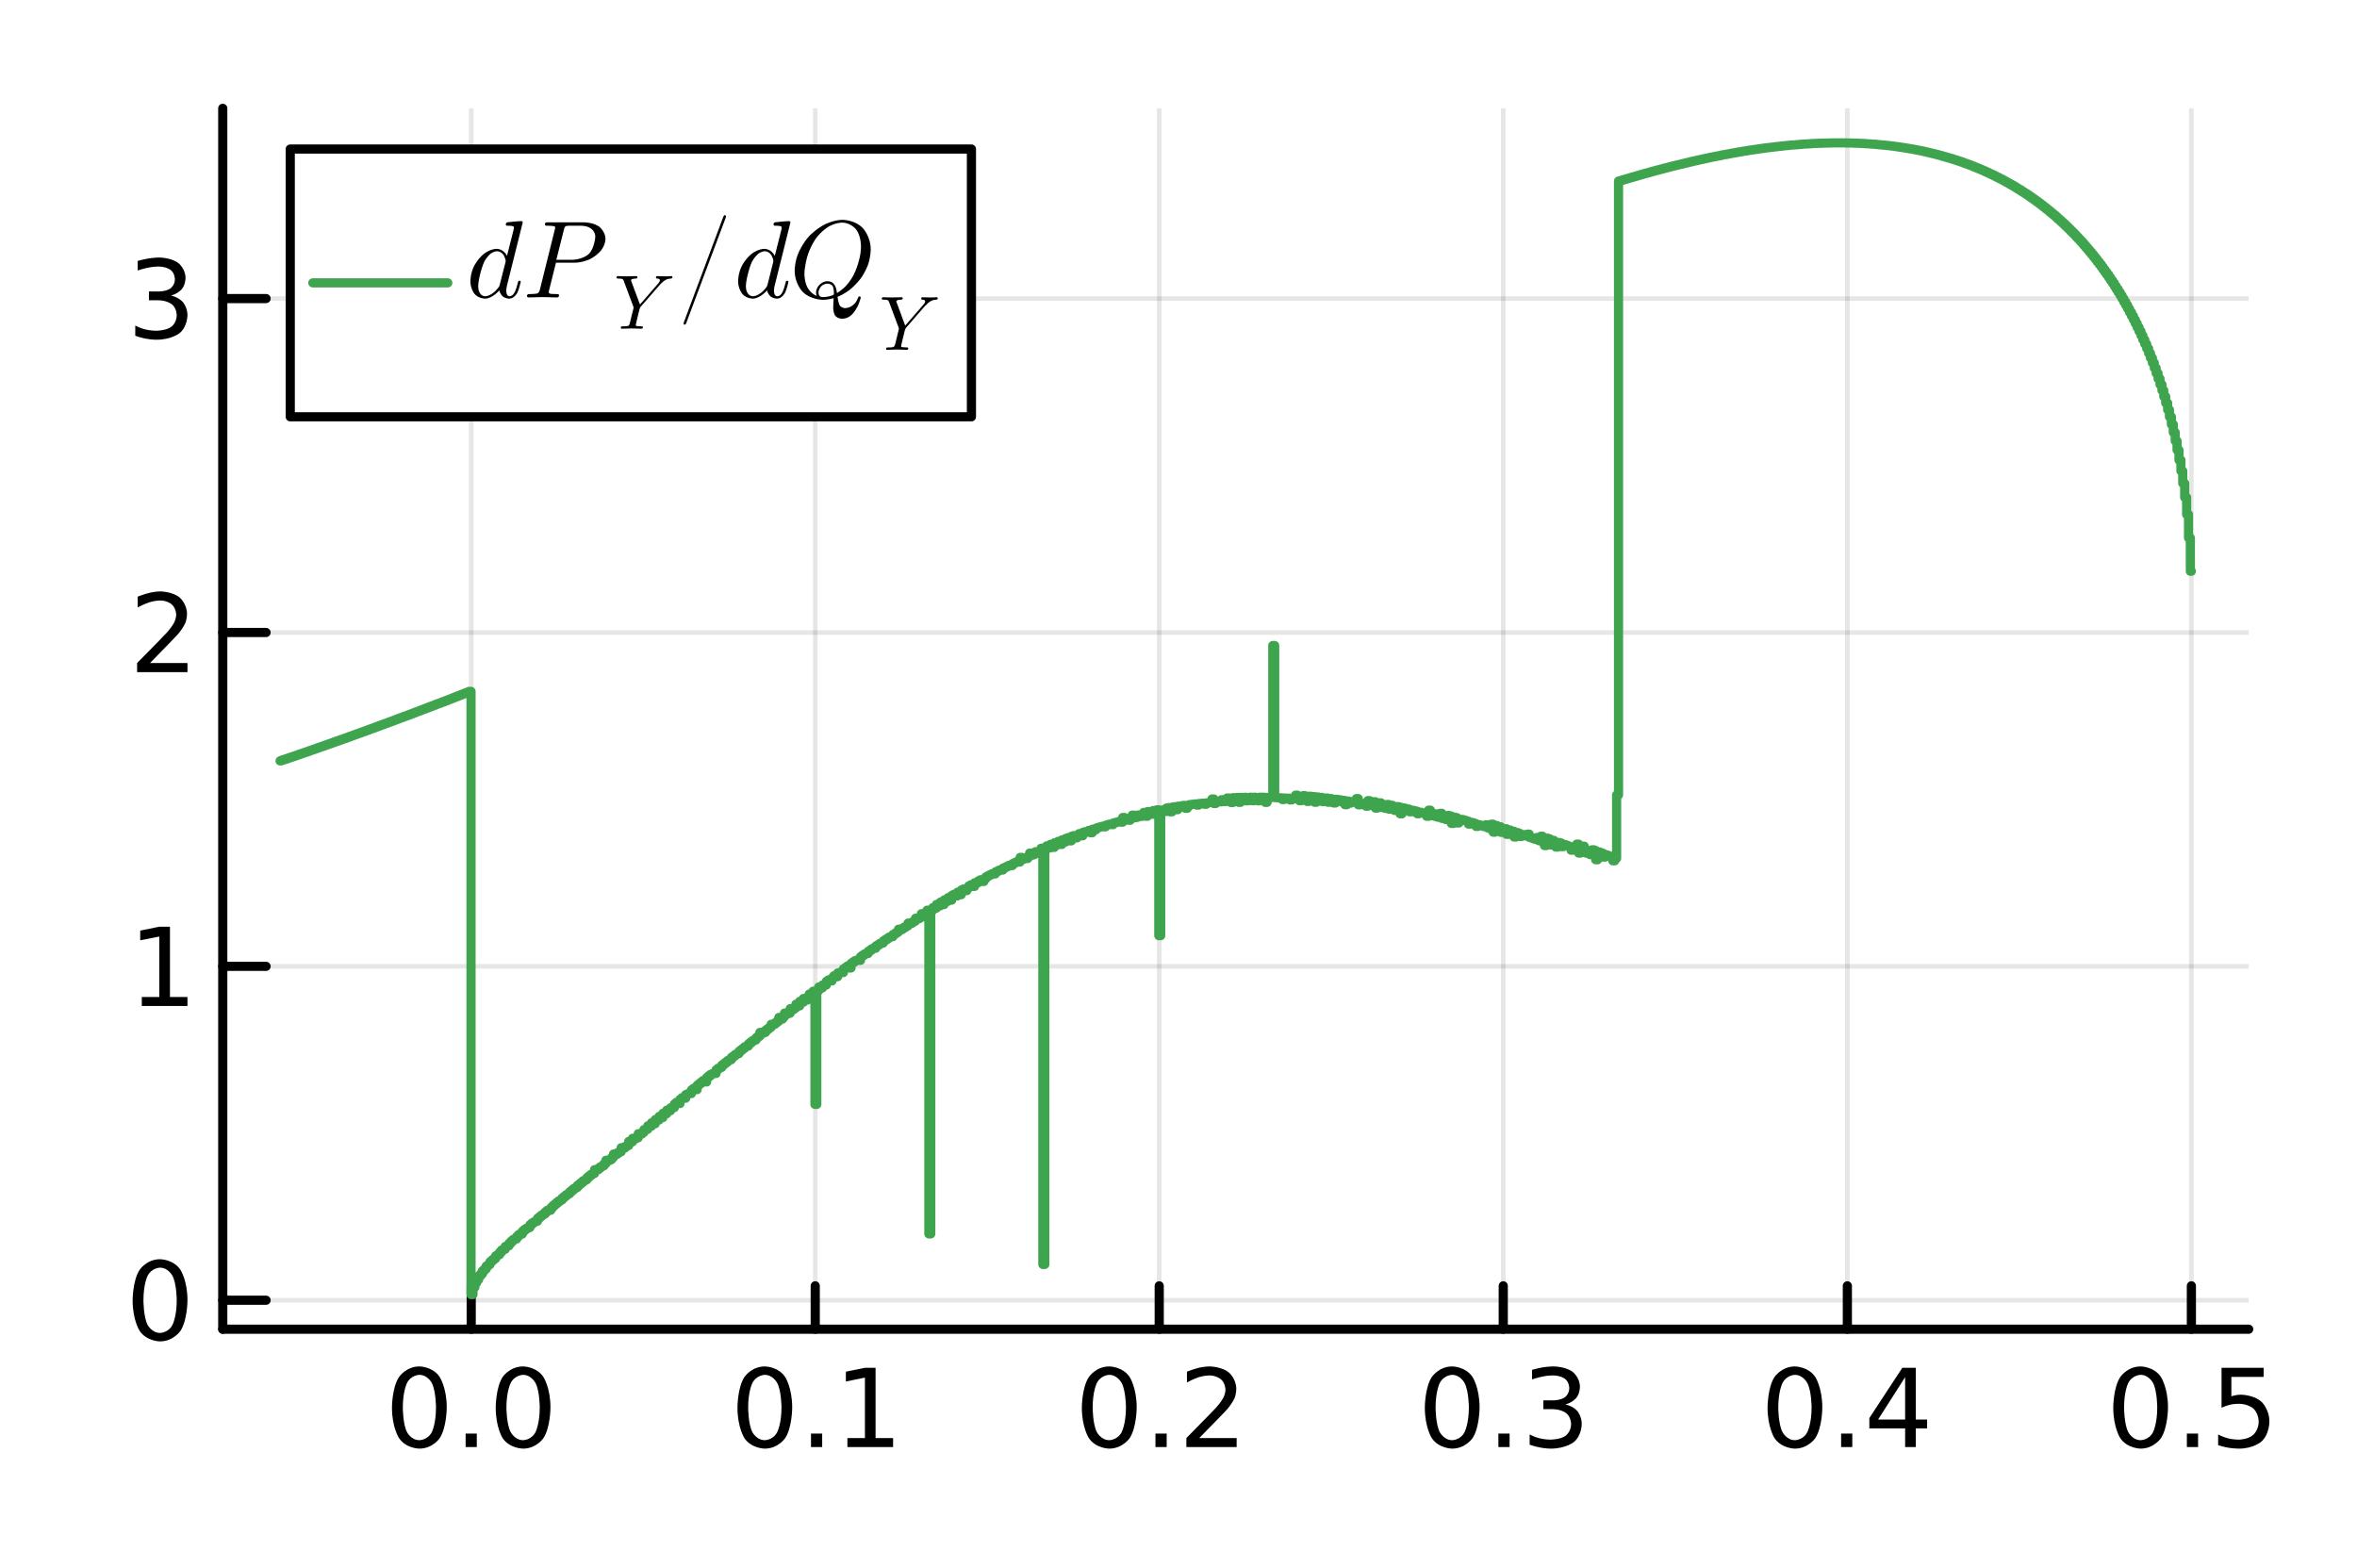 <?xml version="1.0" encoding="UTF-8"?>
<svg xmlns="http://www.w3.org/2000/svg" xmlns:xlink="http://www.w3.org/1999/xlink" width="257" height="171" viewBox="0 0 257 171">
<defs>
<clipPath id="clip-0">
<path clip-rule="nonzero" d="M 51 11.809 L 52 11.809 L 52 144.922 L 51 144.922 Z M 51 11.809 "/>
</clipPath>
<clipPath id="clip-1">
<path clip-rule="nonzero" d="M 88 11.809 L 90 11.809 L 90 144.922 L 88 144.922 Z M 88 11.809 "/>
</clipPath>
<clipPath id="clip-2">
<path clip-rule="nonzero" d="M 126 11.809 L 127 11.809 L 127 144.922 L 126 144.922 Z M 126 11.809 "/>
</clipPath>
<clipPath id="clip-3">
<path clip-rule="nonzero" d="M 163 11.809 L 165 11.809 L 165 144.922 L 163 144.922 Z M 163 11.809 "/>
</clipPath>
<clipPath id="clip-4">
<path clip-rule="nonzero" d="M 201 11.809 L 202 11.809 L 202 144.922 L 201 144.922 Z M 201 11.809 "/>
</clipPath>
<clipPath id="clip-5">
<path clip-rule="nonzero" d="M 238 11.809 L 240 11.809 L 240 144.922 L 238 144.922 Z M 238 11.809 "/>
</clipPath>
<clipPath id="clip-6">
<path clip-rule="nonzero" d="M 24.289 141 L 245.191 141 L 245.191 143 L 24.289 143 Z M 24.289 141 "/>
</clipPath>
<clipPath id="clip-7">
<path clip-rule="nonzero" d="M 24.289 105 L 245.191 105 L 245.191 106 L 24.289 106 Z M 24.289 105 "/>
</clipPath>
<clipPath id="clip-8">
<path clip-rule="nonzero" d="M 24.289 68 L 245.191 68 L 245.191 70 L 24.289 70 Z M 24.289 68 "/>
</clipPath>
<clipPath id="clip-9">
<path clip-rule="nonzero" d="M 24.289 32 L 245.191 32 L 245.191 33 L 24.289 33 Z M 24.289 32 "/>
</clipPath>
</defs>
<rect x="-25.7" y="-17.1" width="308.4" height="205.2" fill="rgb(100%, 100%, 100%)" fill-opacity="1"/>
<path fill-rule="evenodd" fill="rgb(100%, 100%, 100%)" fill-opacity="1" d="M 24.289 144.922 L 245.191 144.922 L 245.191 11.809 L 24.289 11.809 "/>
<g clip-path="url(#clip-0)">
<path fill="none" stroke-width="0.5" stroke-linecap="round" stroke-linejoin="round" stroke="rgb(0%, 0%, 0%)" stroke-opacity="0.098" stroke-miterlimit="10" d="M 51.379 26.078 L 51.379 159.191 " transform="matrix(1, 0, 0, -1, 0, 171)"/>
</g>
<g clip-path="url(#clip-1)">
<path fill="none" stroke-width="0.5" stroke-linecap="round" stroke-linejoin="round" stroke="rgb(0%, 0%, 0%)" stroke-opacity="0.098" stroke-miterlimit="10" d="M 88.891 26.078 L 88.891 159.191 " transform="matrix(1, 0, 0, -1, 0, 171)"/>
</g>
<g clip-path="url(#clip-2)">
<path fill="none" stroke-width="0.5" stroke-linecap="round" stroke-linejoin="round" stroke="rgb(0%, 0%, 0%)" stroke-opacity="0.098" stroke-miterlimit="10" d="M 126.398 26.078 L 126.398 159.191 " transform="matrix(1, 0, 0, -1, 0, 171)"/>
</g>
<g clip-path="url(#clip-3)">
<path fill="none" stroke-width="0.5" stroke-linecap="round" stroke-linejoin="round" stroke="rgb(0%, 0%, 0%)" stroke-opacity="0.098" stroke-miterlimit="10" d="M 163.91 26.078 L 163.91 159.191 " transform="matrix(1, 0, 0, -1, 0, 171)"/>
</g>
<g clip-path="url(#clip-4)">
<path fill="none" stroke-width="0.5" stroke-linecap="round" stroke-linejoin="round" stroke="rgb(0%, 0%, 0%)" stroke-opacity="0.098" stroke-miterlimit="10" d="M 201.43 26.078 L 201.43 159.191 " transform="matrix(1, 0, 0, -1, 0, 171)"/>
</g>
<g clip-path="url(#clip-5)">
<path fill="none" stroke-width="0.5" stroke-linecap="round" stroke-linejoin="round" stroke="rgb(0%, 0%, 0%)" stroke-opacity="0.098" stroke-miterlimit="10" d="M 238.941 26.078 L 238.941 159.191 " transform="matrix(1, 0, 0, -1, 0, 171)"/>
</g>
<g clip-path="url(#clip-6)">
<path fill="none" stroke-width="0.5" stroke-linecap="round" stroke-linejoin="round" stroke="rgb(0%, 0%, 0%)" stroke-opacity="0.098" stroke-miterlimit="10" d="M 24.289 29.238 L 245.191 29.238 " transform="matrix(1, 0, 0, -1, 0, 171)"/>
</g>
<g clip-path="url(#clip-7)">
<path fill="none" stroke-width="0.5" stroke-linecap="round" stroke-linejoin="round" stroke="rgb(0%, 0%, 0%)" stroke-opacity="0.098" stroke-miterlimit="10" d="M 24.289 65.641 L 245.191 65.641 " transform="matrix(1, 0, 0, -1, 0, 171)"/>
</g>
<g clip-path="url(#clip-8)">
<path fill="none" stroke-width="0.5" stroke-linecap="round" stroke-linejoin="round" stroke="rgb(0%, 0%, 0%)" stroke-opacity="0.098" stroke-miterlimit="10" d="M 24.289 102.039 L 245.191 102.039 " transform="matrix(1, 0, 0, -1, 0, 171)"/>
</g>
<g clip-path="url(#clip-9)">
<path fill="none" stroke-width="0.5" stroke-linecap="round" stroke-linejoin="round" stroke="rgb(0%, 0%, 0%)" stroke-opacity="0.098" stroke-miterlimit="10" d="M 24.289 138.449 L 245.191 138.449 " transform="matrix(1, 0, 0, -1, 0, 171)"/>
</g>
<path fill="none" stroke-width="1" stroke-linecap="round" stroke-linejoin="round" stroke="rgb(0%, 0%, 0%)" stroke-opacity="1" stroke-miterlimit="10" d="M 24.289 26.078 L 245.191 26.078 " transform="matrix(1, 0, 0, -1, 0, 171)"/>
<path fill="none" stroke-width="1" stroke-linecap="round" stroke-linejoin="round" stroke="rgb(0%, 0%, 0%)" stroke-opacity="1" stroke-miterlimit="10" d="M 51.379 26.078 L 51.379 30.809 " transform="matrix(1, 0, 0, -1, 0, 171)"/>
<path fill="none" stroke-width="1" stroke-linecap="round" stroke-linejoin="round" stroke="rgb(0%, 0%, 0%)" stroke-opacity="1" stroke-miterlimit="10" d="M 88.891 26.078 L 88.891 30.809 " transform="matrix(1, 0, 0, -1, 0, 171)"/>
<path fill="none" stroke-width="1" stroke-linecap="round" stroke-linejoin="round" stroke="rgb(0%, 0%, 0%)" stroke-opacity="1" stroke-miterlimit="10" d="M 126.398 26.078 L 126.398 30.809 " transform="matrix(1, 0, 0, -1, 0, 171)"/>
<path fill="none" stroke-width="1" stroke-linecap="round" stroke-linejoin="round" stroke="rgb(0%, 0%, 0%)" stroke-opacity="1" stroke-miterlimit="10" d="M 163.91 26.078 L 163.91 30.809 " transform="matrix(1, 0, 0, -1, 0, 171)"/>
<path fill="none" stroke-width="1" stroke-linecap="round" stroke-linejoin="round" stroke="rgb(0%, 0%, 0%)" stroke-opacity="1" stroke-miterlimit="10" d="M 201.43 26.078 L 201.43 30.809 " transform="matrix(1, 0, 0, -1, 0, 171)"/>
<path fill="none" stroke-width="1" stroke-linecap="round" stroke-linejoin="round" stroke="rgb(0%, 0%, 0%)" stroke-opacity="1" stroke-miterlimit="10" d="M 238.941 26.078 L 238.941 30.809 " transform="matrix(1, 0, 0, -1, 0, 171)"/>
<path fill-rule="nonzero" fill="rgb(0%, 0%, 0%)" fill-opacity="1" d="M 45.73 149.898 C 45.73 149.898 44.82 149.898 44.371 150.801 C 44.371 150.801 43.922 151.68 43.922 153.461 C 43.922 153.461 43.922 155.238 44.371 156.129 C 44.371 156.129 44.82 157.02 45.73 157.02 C 45.73 157.02 46.641 157.02 47.09 156.129 C 47.09 156.129 47.539 155.238 47.539 153.461 C 47.539 153.461 47.539 151.68 47.09 150.801 C 47.09 150.801 46.641 149.898 45.73 149.898 M 45.73 148.98 C 45.73 148.98 47.18 148.98 47.941 150.129 C 47.941 150.129 48.711 151.281 48.711 153.461 C 48.711 153.461 48.711 155.648 47.941 156.801 C 47.941 156.801 47.18 157.941 45.73 157.941 C 45.73 157.941 44.281 157.941 43.512 156.801 C 43.512 156.801 42.738 155.648 42.738 153.461 C 42.738 153.461 42.738 151.281 43.512 150.129 C 43.512 150.129 44.281 148.98 45.73 148.98 Z M 45.73 148.98 "/>
<path fill-rule="nonzero" fill="rgb(0%, 0%, 0%)" fill-opacity="1" d="M 50.77 156.301 L 51.988 156.301 L 51.988 157.77 L 50.77 157.77 Z M 50.77 156.301 "/>
<path fill-rule="nonzero" fill="rgb(0%, 0%, 0%)" fill-opacity="1" d="M 57.039 149.898 C 57.039 149.898 56.129 149.898 55.68 150.801 C 55.68 150.801 55.219 151.68 55.219 153.461 C 55.219 153.461 55.219 155.238 55.68 156.129 C 55.68 156.129 56.129 157.02 57.039 157.02 C 57.039 157.02 57.941 157.02 58.398 156.129 C 58.398 156.129 58.852 155.238 58.852 153.461 C 58.852 153.461 58.852 151.68 58.398 150.801 C 58.398 150.801 57.941 149.898 57.039 149.898 M 57.039 148.98 C 57.039 148.98 58.488 148.98 59.25 150.129 C 59.25 150.129 60.02 151.281 60.02 153.461 C 60.02 153.461 60.02 155.648 59.25 156.801 C 59.25 156.801 58.488 157.941 57.039 157.941 C 57.039 157.941 55.578 157.941 54.809 156.801 C 54.809 156.801 54.051 155.648 54.051 153.461 C 54.051 153.461 54.051 151.281 54.809 150.129 C 54.809 150.129 55.578 148.98 57.039 148.98 Z M 57.039 148.98 "/>
<path fill-rule="nonzero" fill="rgb(0%, 0%, 0%)" fill-opacity="1" d="M 83.391 149.898 C 83.391 149.898 82.488 149.898 82.031 150.801 C 82.031 150.801 81.578 151.68 81.578 153.461 C 81.578 153.461 81.578 155.238 82.031 156.129 C 82.031 156.129 82.488 157.02 83.391 157.02 C 83.391 157.02 84.301 157.02 84.75 156.129 C 84.75 156.129 85.211 155.238 85.211 153.461 C 85.211 153.461 85.211 151.68 84.75 150.801 C 84.75 150.801 84.301 149.898 83.391 149.898 M 83.391 148.98 C 83.391 148.98 84.84 148.98 85.609 150.129 C 85.609 150.129 86.379 151.281 86.379 153.461 C 86.379 153.461 86.379 155.648 85.609 156.801 C 85.609 156.801 84.84 157.941 83.391 157.941 C 83.391 157.941 81.941 157.941 81.172 156.801 C 81.172 156.801 80.41 155.648 80.41 153.461 C 80.41 153.461 80.41 151.281 81.172 150.129 C 81.172 150.129 81.941 148.98 83.391 148.98 Z M 83.391 148.98 "/>
<path fill-rule="nonzero" fill="rgb(0%, 0%, 0%)" fill-opacity="1" d="M 88.43 156.301 L 89.648 156.301 L 89.648 157.77 L 88.43 157.77 Z M 88.43 156.301 "/>
<path fill-rule="nonzero" fill="rgb(0%, 0%, 0%)" fill-opacity="1" d="M 92.398 156.789 L 94.309 156.789 L 94.309 150.199 L 92.23 150.621 L 92.23 149.551 L 94.301 149.129 L 95.469 149.129 L 95.469 156.789 L 97.379 156.789 L 97.379 157.77 L 92.398 157.77 Z M 92.398 156.789 "/>
<path fill-rule="nonzero" fill="rgb(0%, 0%, 0%)" fill-opacity="1" d="M 120.949 149.898 C 120.949 149.898 120.051 149.898 119.59 150.801 C 119.59 150.801 119.141 151.68 119.141 153.461 C 119.141 153.461 119.141 155.238 119.59 156.129 C 119.59 156.129 120.051 157.02 120.949 157.02 C 120.949 157.02 121.859 157.02 122.309 156.129 C 122.309 156.129 122.77 155.238 122.77 153.461 C 122.77 153.461 122.77 151.68 122.309 150.801 C 122.309 150.801 121.859 149.898 120.949 149.898 M 120.949 148.98 C 120.949 148.98 122.398 148.98 123.172 150.129 C 123.172 150.129 123.941 151.281 123.941 153.461 C 123.941 153.461 123.941 155.648 123.172 156.801 C 123.172 156.801 122.398 157.941 120.949 157.941 C 120.949 157.941 119.5 157.941 118.73 156.801 C 118.73 156.801 117.961 155.648 117.961 153.461 C 117.961 153.461 117.961 151.281 118.73 150.129 C 118.73 150.129 119.5 148.98 120.949 148.98 Z M 120.949 148.98 "/>
<path fill-rule="nonzero" fill="rgb(0%, 0%, 0%)" fill-opacity="1" d="M 125.988 156.301 L 127.211 156.301 L 127.211 157.77 L 125.988 157.77 Z M 125.988 156.301 "/>
<path fill-rule="nonzero" fill="rgb(0%, 0%, 0%)" fill-opacity="1" d="M 130.762 156.789 L 134.84 156.789 L 134.84 157.77 L 129.359 157.77 L 129.359 156.789 C 129.359 156.789 130.02 156.102 131.172 154.941 C 131.172 154.941 132.32 153.781 132.621 153.449 C 132.621 153.449 133.18 152.82 133.398 152.379 C 133.398 152.379 133.621 151.941 133.621 151.52 C 133.621 151.52 133.621 150.828 133.141 150.398 C 133.141 150.398 132.66 149.961 131.879 149.961 C 131.879 149.961 131.328 149.961 130.719 150.148 C 130.719 150.148 130.109 150.34 129.422 150.73 L 129.422 149.551 C 129.422 149.551 130.121 149.27 130.738 149.121 C 130.738 149.121 131.352 148.98 131.859 148.98 C 131.859 148.98 133.199 148.98 134 149.648 C 134 149.648 134.801 150.32 134.801 151.441 C 134.801 151.441 134.801 151.98 134.602 152.461 C 134.602 152.461 134.398 152.93 133.871 153.578 C 133.871 153.578 133.73 153.75 132.949 154.551 C 132.949 154.551 132.18 155.352 130.762 156.789 Z M 130.762 156.789 "/>
<path fill-rule="nonzero" fill="rgb(0%, 0%, 0%)" fill-opacity="1" d="M 158.34 149.898 C 158.34 149.898 157.441 149.898 156.98 150.801 C 156.98 150.801 156.531 151.68 156.531 153.461 C 156.531 153.461 156.531 155.238 156.98 156.129 C 156.98 156.129 157.441 157.02 158.34 157.02 C 158.34 157.02 159.25 157.02 159.699 156.129 C 159.699 156.129 160.16 155.238 160.16 153.461 C 160.16 153.461 160.16 151.68 159.699 150.801 C 159.699 150.801 159.25 149.898 158.34 149.898 M 158.34 148.98 C 158.34 148.98 159.789 148.98 160.559 150.129 C 160.559 150.129 161.328 151.281 161.328 153.461 C 161.328 153.461 161.328 155.648 160.559 156.801 C 160.559 156.801 159.789 157.941 158.34 157.941 C 158.34 157.941 156.891 157.941 156.121 156.801 C 156.121 156.801 155.359 155.648 155.359 153.461 C 155.359 153.461 155.359 151.281 156.121 150.129 C 156.121 150.129 156.891 148.98 158.34 148.98 Z M 158.34 148.98 "/>
<path fill-rule="nonzero" fill="rgb(0%, 0%, 0%)" fill-opacity="1" d="M 163.379 156.301 L 164.602 156.301 L 164.602 157.77 L 163.379 157.77 Z M 163.379 156.301 "/>
<path fill-rule="nonzero" fill="rgb(0%, 0%, 0%)" fill-opacity="1" d="M 170.691 153.121 C 170.691 153.121 171.531 153.301 172 153.859 C 172 153.859 172.469 154.43 172.469 155.262 C 172.469 155.262 172.469 156.539 171.59 157.238 C 171.59 157.238 170.711 157.941 169.09 157.941 C 169.09 157.941 168.551 157.941 167.969 157.828 C 167.969 157.828 167.398 157.73 166.789 157.512 L 166.789 156.391 C 166.789 156.391 167.27 156.672 167.852 156.809 C 167.852 156.809 168.43 156.961 169.059 156.961 C 169.059 156.961 170.16 156.961 170.73 156.52 C 170.73 156.52 171.309 156.09 171.309 155.262 C 171.309 155.262 171.309 154.5 170.77 154.07 C 170.77 154.07 170.238 153.641 169.289 153.641 L 168.281 153.641 L 168.281 152.68 L 169.328 152.68 C 169.328 152.68 170.191 152.68 170.648 152.328 C 170.648 152.328 171.109 151.988 171.109 151.34 C 171.109 151.34 171.109 150.672 170.629 150.32 C 170.629 150.32 170.16 149.961 169.289 149.961 C 169.289 149.961 168.801 149.961 168.262 150.07 C 168.262 150.07 167.711 150.172 167.051 150.391 L 167.051 149.352 C 167.051 149.352 167.711 149.16 168.289 149.07 C 168.289 149.07 168.871 148.98 169.391 148.98 C 169.391 148.98 170.719 148.98 171.5 149.59 C 171.5 149.59 172.27 150.191 172.27 151.219 C 172.27 151.219 172.27 151.941 171.859 152.43 C 171.859 152.43 171.449 152.93 170.691 153.121 Z M 170.691 153.121 "/>
<path fill-rule="nonzero" fill="rgb(0%, 0%, 0%)" fill-opacity="1" d="M 195.711 149.898 C 195.711 149.898 194.809 149.898 194.352 150.801 C 194.352 150.801 193.898 151.68 193.898 153.461 C 193.898 153.461 193.898 155.238 194.352 156.129 C 194.352 156.129 194.809 157.02 195.711 157.02 C 195.711 157.02 196.621 157.02 197.07 156.129 C 197.07 156.129 197.531 155.238 197.531 153.461 C 197.531 153.461 197.531 151.68 197.07 150.801 C 197.07 150.801 196.621 149.898 195.711 149.898 M 195.711 148.98 C 195.711 148.98 197.16 148.98 197.93 150.129 C 197.93 150.129 198.699 151.281 198.699 153.461 C 198.699 153.461 198.699 155.648 197.93 156.801 C 197.93 156.801 197.16 157.941 195.711 157.941 C 195.711 157.941 194.262 157.941 193.488 156.801 C 193.488 156.801 192.73 155.648 192.73 153.461 C 192.73 153.461 192.73 151.281 193.488 150.129 C 193.488 150.129 194.262 148.98 195.711 148.98 Z M 195.711 148.98 "/>
<path fill-rule="nonzero" fill="rgb(0%, 0%, 0%)" fill-opacity="1" d="M 200.75 156.301 L 201.969 156.301 L 201.969 157.77 L 200.75 157.77 Z M 200.75 156.301 "/>
<path fill-rule="nonzero" fill="rgb(0%, 0%, 0%)" fill-opacity="1" d="M 207.73 150.148 L 204.781 154.77 L 207.73 154.77 L 207.73 150.148 M 207.422 149.129 L 208.891 149.129 L 208.891 154.77 L 210.129 154.77 L 210.129 155.738 L 208.891 155.738 L 208.891 157.77 L 207.73 157.77 L 207.73 155.738 L 203.828 155.738 L 203.828 154.609 Z M 207.422 149.129 "/>
<path fill-rule="nonzero" fill="rgb(0%, 0%, 0%)" fill-opacity="1" d="M 233.41 149.898 C 233.41 149.898 232.5 149.898 232.051 150.801 C 232.051 150.801 231.602 151.68 231.602 153.461 C 231.602 153.461 231.602 155.238 232.051 156.129 C 232.051 156.129 232.5 157.02 233.41 157.02 C 233.41 157.02 234.32 157.02 234.77 156.129 C 234.77 156.129 235.219 155.238 235.219 153.461 C 235.219 153.461 235.219 151.68 234.77 150.801 C 234.77 150.801 234.32 149.898 233.41 149.898 M 233.41 148.98 C 233.41 148.98 234.859 148.98 235.621 150.129 C 235.621 150.129 236.391 151.281 236.391 153.461 C 236.391 153.461 236.391 155.648 235.621 156.801 C 235.621 156.801 234.859 157.941 233.41 157.941 C 233.41 157.941 231.961 157.941 231.191 156.801 C 231.191 156.801 230.422 155.648 230.422 153.461 C 230.422 153.461 230.422 151.281 231.191 150.129 C 231.191 150.129 231.961 148.98 233.41 148.98 Z M 233.41 148.98 "/>
<path fill-rule="nonzero" fill="rgb(0%, 0%, 0%)" fill-opacity="1" d="M 238.449 156.301 L 239.672 156.301 L 239.672 157.77 L 238.449 157.77 Z M 238.449 156.301 "/>
<path fill-rule="nonzero" fill="rgb(0%, 0%, 0%)" fill-opacity="1" d="M 242.23 149.129 L 246.82 149.129 L 246.82 150.121 L 243.301 150.121 L 243.301 152.238 C 243.301 152.238 243.551 152.148 243.809 152.109 C 243.809 152.109 244.059 152.059 244.32 152.059 C 244.32 152.059 245.762 152.059 246.609 152.859 C 246.609 152.859 247.449 153.648 247.449 155 C 247.449 155 247.449 156.398 246.578 157.172 C 246.578 157.172 245.719 157.941 244.141 157.941 C 244.141 157.941 243.59 157.941 243.031 157.852 C 243.031 157.852 242.461 157.762 241.859 157.57 L 241.859 156.398 C 241.859 156.398 242.379 156.68 242.941 156.82 C 242.941 156.82 243.488 156.961 244.109 156.961 C 244.109 156.961 245.109 156.961 245.699 156.43 C 245.699 156.43 246.281 155.91 246.281 155 C 246.281 155 246.281 154.102 245.699 153.57 C 245.699 153.57 245.109 153.051 244.109 153.051 C 244.109 153.051 243.641 153.051 243.18 153.148 C 243.18 153.148 242.711 153.262 242.23 153.48 Z M 242.23 149.129 "/>
<path fill="none" stroke-width="1" stroke-linecap="round" stroke-linejoin="round" stroke="rgb(0%, 0%, 0%)" stroke-opacity="1" stroke-miterlimit="10" d="M 24.289 26.078 L 24.289 159.191 " transform="matrix(1, 0, 0, -1, 0, 171)"/>
<path fill="none" stroke-width="1" stroke-linecap="round" stroke-linejoin="round" stroke="rgb(0%, 0%, 0%)" stroke-opacity="1" stroke-miterlimit="10" d="M 24.289 29.238 L 29.012 29.238 " transform="matrix(1, 0, 0, -1, 0, 171)"/>
<path fill="none" stroke-width="1" stroke-linecap="round" stroke-linejoin="round" stroke="rgb(0%, 0%, 0%)" stroke-opacity="1" stroke-miterlimit="10" d="M 24.289 65.641 L 29.012 65.641 " transform="matrix(1, 0, 0, -1, 0, 171)"/>
<path fill="none" stroke-width="1" stroke-linecap="round" stroke-linejoin="round" stroke="rgb(0%, 0%, 0%)" stroke-opacity="1" stroke-miterlimit="10" d="M 24.289 102.039 L 29.012 102.039 " transform="matrix(1, 0, 0, -1, 0, 171)"/>
<path fill="none" stroke-width="1" stroke-linecap="round" stroke-linejoin="round" stroke="rgb(0%, 0%, 0%)" stroke-opacity="1" stroke-miterlimit="10" d="M 24.289 138.449 L 29.012 138.449 " transform="matrix(1, 0, 0, -1, 0, 171)"/>
<path fill-rule="nonzero" fill="rgb(0%, 0%, 0%)" fill-opacity="1" d="M 17.449 138.211 C 17.449 138.211 16.551 138.211 16.09 139.109 C 16.09 139.109 15.641 139.988 15.641 141.77 C 15.641 141.77 15.641 143.551 16.09 144.441 C 16.09 144.441 16.551 145.328 17.449 145.328 C 17.449 145.328 18.359 145.328 18.809 144.441 C 18.809 144.441 19.27 143.551 19.27 141.77 C 19.27 141.77 19.27 139.988 18.809 139.109 C 18.809 139.109 18.359 138.211 17.449 138.211 M 17.449 137.289 C 17.449 137.289 18.898 137.289 19.672 138.441 C 19.672 138.441 20.441 139.59 20.441 141.77 C 20.441 141.77 20.441 143.949 19.672 145.109 C 19.672 145.109 18.898 146.25 17.449 146.25 C 17.449 146.25 16 146.25 15.23 145.109 C 15.23 145.109 14.461 143.949 14.461 141.77 C 14.461 141.77 14.461 139.59 15.23 138.441 C 15.23 138.441 16 137.289 17.449 137.289 Z M 17.449 137.289 "/>
<path fill-rule="nonzero" fill="rgb(0%, 0%, 0%)" fill-opacity="1" d="M 15.461 108.699 L 17.371 108.699 L 17.371 102.109 L 15.289 102.52 L 15.289 101.461 L 17.359 101.039 L 18.531 101.039 L 18.531 108.699 L 20.441 108.699 L 20.441 109.68 L 15.461 109.68 Z M 15.461 108.699 "/>
<path fill-rule="nonzero" fill="rgb(0%, 0%, 0%)" fill-opacity="1" d="M 16.359 72.289 L 20.441 72.289 L 20.441 73.281 L 14.949 73.281 L 14.949 72.289 C 14.949 72.289 15.609 71.609 16.762 70.449 C 16.762 70.449 17.91 69.281 18.211 68.949 C 18.211 68.949 18.77 68.32 18.988 67.879 C 18.988 67.879 19.211 67.441 19.211 67.02 C 19.211 67.02 19.211 66.328 18.73 65.898 C 18.73 65.898 18.25 65.469 17.469 65.469 C 17.469 65.469 16.922 65.469 16.309 65.66 C 16.309 65.66 15.699 65.852 15.012 66.23 L 15.012 65.051 C 15.012 65.051 15.711 64.77 16.328 64.629 C 16.328 64.629 16.941 64.48 17.449 64.48 C 17.449 64.48 18.789 64.48 19.59 65.148 C 19.59 65.148 20.391 65.82 20.391 66.949 C 20.391 66.949 20.391 67.48 20.191 67.961 C 20.191 67.961 19.988 68.43 19.461 69.078 C 19.461 69.078 19.32 69.25 18.539 70.051 C 18.539 70.051 17.77 70.852 16.359 72.289 Z M 16.359 72.289 "/>
<path fill-rule="nonzero" fill="rgb(0%, 0%, 0%)" fill-opacity="1" d="M 18.648 32.219 C 18.648 32.219 19.488 32.398 19.961 32.961 C 19.961 32.961 20.441 33.531 20.441 34.359 C 20.441 34.359 20.441 35.641 19.559 36.34 C 19.559 36.34 18.68 37.039 17.059 37.039 C 17.059 37.039 16.512 37.039 15.93 36.93 C 15.93 36.93 15.359 36.828 14.75 36.609 L 14.75 35.488 C 14.75 35.488 15.23 35.77 15.809 35.91 C 15.809 35.91 16.391 36.059 17.02 36.059 C 17.02 36.059 18.121 36.059 18.691 35.621 C 18.691 35.621 19.27 35.191 19.27 34.359 C 19.27 34.359 19.27 33.602 18.73 33.172 C 18.73 33.172 18.199 32.738 17.25 32.738 L 16.238 32.738 L 16.238 31.781 L 17.289 31.781 C 17.289 31.781 18.16 31.781 18.609 31.43 C 18.609 31.43 19.07 31.09 19.07 30.441 C 19.07 30.441 19.07 29.77 18.59 29.422 C 18.59 29.422 18.129 29.059 17.25 29.059 C 17.25 29.059 16.77 29.059 16.219 29.172 C 16.219 29.172 15.672 29.27 15.012 29.488 L 15.012 28.449 C 15.012 28.449 15.672 28.262 16.25 28.172 C 16.25 28.172 16.84 28.078 17.352 28.078 C 17.352 28.078 18.68 28.078 19.461 28.691 C 19.461 28.691 20.23 29.289 20.23 30.32 C 20.23 30.32 20.23 31.039 19.82 31.531 C 19.82 31.531 19.41 32.02 18.648 32.219 Z M 18.648 32.219 "/>
<path fill="none" stroke-width="1" stroke-linecap="round" stroke-linejoin="round" stroke="rgb(24.219%, 64.33%, 30.44%)" stroke-opacity="1" stroke-miterlimit="10" d="M 30.539 88.039 L 30.648 88.039 L 30.648 88.102 L 30.852 88.102 L 30.852 88.172 L 31.059 88.172 L 31.059 88.238 L 31.27 88.238 L 31.27 88.309 L 31.469 88.309 L 31.469 88.379 L 31.68 88.379 L 31.68 88.449 L 31.891 88.449 L 31.891 88.52 L 32.102 88.52 L 32.102 88.59 L 32.301 88.59 L 32.301 88.66 L 32.512 88.66 L 32.512 88.738 L 32.719 88.738 L 32.719 88.809 L 32.922 88.809 L 32.922 88.879 L 33.129 88.879 L 33.129 88.949 L 33.34 88.949 L 33.34 89.02 L 33.551 89.02 L 33.551 89.09 L 33.75 89.09 L 33.75 89.172 L 33.961 89.172 L 33.961 89.238 L 34.172 89.238 L 34.172 89.309 L 34.371 89.309 L 34.371 89.379 L 34.578 89.379 L 34.578 89.461 L 34.789 89.461 L 34.789 89.531 L 35 89.531 L 35 89.602 L 35.199 89.602 L 35.199 89.672 L 35.41 89.672 L 35.41 89.75 L 35.621 89.75 L 35.621 89.82 L 35.82 89.82 L 35.82 89.891 L 36.031 89.891 L 36.031 89.969 L 36.238 89.969 L 36.238 90.039 L 36.449 90.039 L 36.449 90.121 L 36.648 90.121 L 36.648 90.191 L 36.859 90.191 L 36.859 90.262 L 37.07 90.262 L 37.07 90.34 L 37.27 90.34 L 37.27 90.41 L 37.48 90.41 L 37.48 90.48 L 37.691 90.48 L 37.691 90.559 L 37.898 90.559 L 37.898 90.629 L 38.102 90.629 L 38.102 90.711 L 38.309 90.711 L 38.309 90.781 L 38.52 90.781 L 38.52 90.859 L 38.719 90.859 L 38.719 90.93 L 38.93 90.93 L 38.93 91.012 L 39.141 91.012 L 39.141 91.078 L 39.352 91.078 L 39.352 91.16 L 39.551 91.16 L 39.551 91.23 L 39.762 91.23 L 39.762 91.309 L 39.969 91.309 L 39.969 91.379 L 40.172 91.379 L 40.172 91.461 L 40.379 91.461 L 40.379 91.539 L 40.59 91.539 L 40.59 91.609 L 40.801 91.609 L 40.801 91.691 L 41 91.691 L 41 91.762 L 41.211 91.762 L 41.211 91.84 L 41.422 91.84 L 41.422 91.922 L 41.621 91.922 L 41.621 91.988 L 41.828 91.988 L 41.828 92.07 L 42.039 92.07 L 42.039 92.148 L 42.25 92.148 L 42.25 92.219 L 42.449 92.219 L 42.449 92.301 L 42.66 92.301 L 42.66 92.371 L 42.871 92.371 L 42.871 92.449 L 43.07 92.449 L 43.07 92.531 L 43.281 92.531 L 43.281 92.609 L 43.488 92.609 L 43.488 92.691 L 43.699 92.691 L 43.699 92.762 L 43.898 92.762 L 43.898 92.84 L 44.109 92.84 L 44.109 92.922 L 44.32 92.922 L 44.32 92.988 L 44.52 92.988 L 44.52 93.07 L 44.73 93.07 L 44.73 93.148 L 44.941 93.148 L 44.941 93.23 L 45.148 93.23 L 45.148 93.309 L 45.352 93.309 L 45.352 93.391 L 45.559 93.391 L 45.559 93.461 L 45.77 93.461 L 45.77 93.539 L 45.969 93.539 L 45.969 93.621 L 46.18 93.621 L 46.18 93.699 L 46.391 93.699 L 46.391 93.781 L 46.602 93.781 L 46.602 93.859 L 46.801 93.859 L 46.801 93.941 L 47.012 93.941 L 47.012 94.02 L 47.219 94.02 L 47.219 94.09 L 47.422 94.09 L 47.422 94.18 L 47.629 94.18 L 47.629 94.262 L 47.84 94.262 L 47.84 94.328 L 48.051 94.328 L 48.051 94.41 L 48.25 94.41 L 48.25 94.488 L 48.461 94.488 L 48.461 94.57 L 48.672 94.57 L 48.672 94.648 L 48.879 94.648 L 48.879 94.73 L 49.078 94.73 L 49.078 94.809 L 49.289 94.809 L 49.289 94.891 L 49.5 94.891 L 49.5 94.98 L 49.699 94.98 L 49.699 95.051 L 49.91 95.051 L 49.91 95.141 L 50.121 95.141 L 50.121 95.219 L 50.328 95.219 L 50.328 95.301 L 50.531 95.301 L 50.531 95.379 L 50.738 95.379 L 50.738 95.461 L 50.949 95.461 L 50.949 95.539 L 51.148 95.539 L 51.148 95.621 L 51.359 95.621 L 51.359 29.852 L 51.57 29.852 L 51.57 30.648 L 51.781 30.648 L 51.781 31.141 L 51.98 31.141 L 51.98 31.488 L 52.191 31.488 L 52.191 31.879 L 52.398 31.879 L 52.398 32.109 L 52.602 32.109 L 52.602 32.441 L 52.809 32.441 L 52.809 32.648 L 53.02 32.648 L 53.02 32.969 L 53.23 32.969 L 53.23 33.129 L 53.43 33.129 L 53.43 33.441 L 53.641 33.441 L 53.641 33.629 L 53.852 33.629 L 53.852 33.789 L 54.051 33.789 L 54.051 34.09 L 54.262 34.09 L 54.262 34.199 L 54.469 34.199 L 54.469 34.469 L 54.68 34.469 L 54.68 34.711 L 54.879 34.711 L 54.879 34.789 L 55.09 34.789 L 55.09 35.102 L 55.301 35.102 L 55.301 35.172 L 55.5 35.172 L 55.5 35.441 L 55.711 35.441 L 55.711 35.672 L 55.922 35.672 L 55.922 35.852 L 56.129 35.852 L 56.129 35.91 L 56.328 35.91 L 56.328 36.18 L 56.539 36.18 L 56.539 36.398 L 56.75 36.398 L 56.75 36.449 L 56.949 36.449 L 56.949 36.762 L 57.16 36.762 L 57.16 36.941 L 57.371 36.941 L 57.371 37.078 L 57.578 37.078 L 57.578 37.16 L 57.781 37.16 L 57.781 37.469 L 57.988 37.469 L 57.988 37.648 L 58.199 37.648 L 58.199 37.781 L 58.398 37.781 L 58.398 37.852 L 58.609 37.852 L 58.609 38.172 L 58.82 38.172 L 58.82 38.352 L 59.031 38.352 L 59.031 38.52 L 59.23 38.52 L 59.23 38.641 L 59.441 38.641 L 59.441 38.859 L 59.648 38.859 L 59.648 39.039 L 59.852 39.039 L 59.852 39.051 L 60.059 39.051 L 60.059 39.328 L 60.27 39.328 L 60.27 39.551 L 60.48 39.551 L 60.48 39.719 L 60.68 39.719 L 60.68 39.891 L 60.891 39.891 L 60.891 40.059 L 61.102 40.059 L 61.102 40.18 L 61.301 40.18 L 61.301 40.398 L 61.512 40.398 L 61.512 40.57 L 61.719 40.57 L 61.719 40.738 L 61.93 40.738 L 61.93 40.859 L 62.129 40.859 L 62.129 41.078 L 62.34 41.078 L 62.34 41.25 L 62.551 41.25 L 62.551 41.422 L 62.75 41.422 L 62.75 41.531 L 62.961 41.531 L 62.961 41.762 L 63.172 41.762 L 63.172 41.93 L 63.379 41.93 L 63.379 42.102 L 63.578 42.102 L 63.578 42.27 L 63.789 42.27 L 63.789 42.379 L 64 42.379 L 64 42.609 L 64.199 42.609 L 64.199 42.781 L 64.41 42.781 L 64.41 42.949 L 64.621 42.949 L 64.621 43.059 L 64.828 43.059 L 64.828 43.48 L 65.031 43.48 L 65.031 43.461 L 65.238 43.461 L 65.238 43.629 L 65.449 43.629 L 65.449 43.789 L 65.648 43.789 L 65.648 43.898 L 65.859 43.898 L 65.859 44.129 L 66.07 44.129 L 66.07 44.5 L 66.281 44.5 L 66.281 44.469 L 66.48 44.469 L 66.48 44.578 L 66.691 44.578 L 66.691 44.809 L 66.898 44.809 L 66.898 45.18 L 67.102 45.18 L 67.102 45.148 L 67.309 45.148 L 67.309 45.32 L 67.52 45.32 L 67.52 45.422 L 67.73 45.422 L 67.73 45.871 L 67.93 45.871 L 67.93 45.828 L 68.141 45.828 L 68.141 46 L 68.352 46 L 68.352 46.102 L 68.551 46.102 L 68.551 46.551 L 68.762 46.551 L 68.762 46.512 L 68.969 46.512 L 68.969 46.891 L 69.18 46.891 L 69.18 46.852 L 69.379 46.852 L 69.379 46.949 L 69.59 46.949 L 69.59 47.398 L 69.801 47.398 L 69.801 47.359 L 70 47.359 L 70 47.531 L 70.211 47.531 L 70.211 47.84 L 70.422 47.84 L 70.422 47.871 L 70.629 47.871 L 70.629 48.25 L 70.828 48.25 L 70.828 48.211 L 71.039 48.211 L 71.039 48.59 L 71.25 48.59 L 71.25 48.48 L 71.449 48.48 L 71.449 48.941 L 71.66 48.941 L 71.66 48.891 L 71.871 48.891 L 71.871 49.281 L 72.078 49.281 L 72.078 49.148 L 72.281 49.148 L 72.281 49.621 L 72.488 49.621 L 72.488 49.57 L 72.699 49.57 L 72.699 49.961 L 72.898 49.961 L 72.898 49.898 L 73.109 49.898 L 73.109 50.219 L 73.32 50.219 L 73.32 50.238 L 73.531 50.238 L 73.531 50.641 L 73.73 50.641 L 73.73 50.809 L 73.941 50.809 L 73.941 50.68 L 74.148 50.68 L 74.148 51.148 L 74.352 51.148 L 74.352 51.32 L 74.559 51.32 L 74.559 51.262 L 74.77 51.262 L 74.77 51.66 L 74.98 51.66 L 74.98 51.75 L 75.18 51.75 L 75.18 51.77 L 75.391 51.77 L 75.391 52.172 L 75.602 52.172 L 75.602 52.34 L 75.801 52.34 L 75.801 52.199 L 76.012 52.199 L 76.012 52.68 L 76.219 52.68 L 76.219 52.852 L 76.43 52.852 L 76.43 53.02 L 76.629 53.02 L 76.629 53.18 L 76.84 53.18 L 76.84 53.039 L 77.051 53.039 L 77.051 53.52 L 77.25 53.52 L 77.25 53.691 L 77.461 53.691 L 77.461 53.859 L 77.672 53.859 L 77.672 53.949 L 77.879 53.949 L 77.879 53.961 L 78.078 53.961 L 78.078 54.359 L 78.289 54.359 L 78.289 54.531 L 78.5 54.531 L 78.5 54.621 L 78.699 54.621 L 78.699 54.871 L 78.91 54.871 L 78.91 55.039 L 79.121 55.039 L 79.121 55.199 L 79.328 55.199 L 79.328 55.371 L 79.531 55.371 L 79.531 55.461 L 79.738 55.461 L 79.738 55.711 L 79.949 55.711 L 79.949 55.871 L 80.16 55.871 L 80.16 56.039 L 80.359 56.039 L 80.359 56.121 L 80.57 56.121 L 80.57 56.371 L 80.781 56.371 L 80.781 56.539 L 80.98 56.539 L 80.98 56.699 L 81.191 56.699 L 81.191 56.871 L 81.398 56.871 L 81.398 56.949 L 81.609 56.949 L 81.609 57.199 L 81.809 57.199 L 81.809 57.371 L 82.02 57.371 L 82.02 57.531 L 82.23 57.531 L 82.23 57.609 L 82.43 57.609 L 82.43 57.859 L 82.641 57.859 L 82.641 58.02 L 82.852 58.02 L 82.852 58.441 L 83.059 58.441 L 83.059 58.352 L 83.262 58.352 L 83.262 58.43 L 83.469 58.43 L 83.469 58.68 L 83.68 58.68 L 83.68 58.84 L 83.879 58.84 L 83.879 59 L 84.09 59 L 84.09 59.328 L 84.512 59.328 L 84.512 59.488 L 84.711 59.488 L 84.711 59.648 L 84.922 59.648 L 84.922 60.07 L 85.129 60.07 L 85.129 59.891 L 85.328 59.891 L 85.328 60.141 L 85.539 60.141 L 85.539 60.551 L 85.75 60.551 L 85.75 60.461 L 85.961 60.461 L 85.961 60.531 L 86.16 60.531 L 86.16 61.031 L 86.371 61.031 L 86.371 60.941 L 86.578 60.941 L 86.578 61.102 L 86.781 61.102 L 86.781 61.512 L 86.988 61.512 L 86.988 61.328 L 87.199 61.328 L 87.199 61.828 L 87.41 61.828 L 87.41 61.73 L 87.609 61.73 L 87.609 62.141 L 87.82 62.141 L 87.82 61.961 L 88.031 61.961 L 88.031 62.199 L 88.23 62.199 L 88.23 62.621 L 88.441 62.621 L 88.441 62.512 L 88.648 62.512 L 88.648 62.93 L 88.859 62.93 L 88.859 50.59 L 89.059 50.59 L 89.059 62.98 L 89.27 62.98 L 89.27 63.391 L 89.48 63.391 L 89.48 63.289 L 89.68 63.289 L 89.68 63.609 L 89.891 63.609 L 89.891 63.602 L 90.102 63.602 L 90.102 64.012 L 90.309 64.012 L 90.309 64.16 L 90.512 64.16 L 90.512 64.051 L 90.719 64.051 L 90.719 64.371 L 90.93 64.371 L 90.93 64.621 L 91.129 64.621 L 91.129 64.512 L 91.34 64.512 L 91.34 64.922 L 91.551 64.922 L 91.551 64.98 L 91.762 64.98 L 91.762 64.961 L 91.961 64.961 L 91.961 65.371 L 92.172 65.371 L 92.172 65.52 L 92.379 65.52 L 92.379 65.672 L 92.578 65.672 L 92.578 65.461 L 92.789 65.461 L 92.789 65.969 L 93 65.969 L 93 66.121 L 93.211 66.121 L 93.211 66.262 L 93.41 66.262 L 93.41 66.32 L 93.621 66.32 L 93.621 66.289 L 93.828 66.289 L 93.828 66.699 L 94.031 66.699 L 94.031 66.852 L 94.238 66.852 L 94.238 66.988 L 94.449 66.988 L 94.449 67.039 L 94.66 67.039 L 94.66 67.281 L 94.859 67.281 L 94.859 67.422 L 95.07 67.422 L 95.07 67.57 L 95.281 67.57 L 95.281 67.609 L 95.48 67.609 L 95.48 67.852 L 95.691 67.852 L 95.691 67.988 L 95.898 67.988 L 95.898 68.129 L 96.109 68.129 L 96.109 68.18 L 96.309 68.18 L 96.309 68.422 L 96.52 68.422 L 96.52 68.559 L 96.73 68.559 L 96.73 68.691 L 96.93 68.691 L 96.93 68.828 L 97.141 68.828 L 97.141 68.871 L 97.352 68.871 L 97.352 69.109 L 97.559 69.109 L 97.559 69.238 L 97.762 69.238 L 97.762 69.379 L 97.969 69.379 L 97.969 69.691 L 98.18 69.691 L 98.18 69.648 L 98.379 69.648 L 98.379 69.789 L 98.59 69.789 L 98.59 69.922 L 98.801 69.922 L 98.801 70.051 L 99.012 70.051 L 99.012 70.359 L 99.211 70.359 L 99.211 70.32 L 99.422 70.32 L 99.422 70.449 L 99.629 70.449 L 99.629 70.578 L 99.828 70.578 L 99.828 70.891 L 100.039 70.891 L 100.039 70.84 L 100.25 70.84 L 100.25 70.969 L 100.461 70.969 L 100.461 71.379 L 100.66 71.379 L 100.66 71.23 L 100.871 71.23 L 100.871 71.262 L 101.078 71.262 L 101.078 71.762 L 101.281 71.762 L 101.281 36.469 L 101.488 36.469 L 101.488 71.738 L 101.699 71.738 L 101.699 72.039 L 101.91 72.039 L 101.91 71.988 L 102.109 71.988 L 102.109 72.391 L 102.32 72.391 L 102.32 72.238 L 102.531 72.238 L 102.531 72.641 L 102.73 72.641 L 102.73 72.379 L 102.941 72.379 L 102.941 72.879 L 103.148 72.879 L 103.148 72.73 L 103.359 72.73 L 103.359 73.129 L 103.559 73.129 L 103.559 72.859 L 103.77 72.859 L 103.77 73.371 L 103.98 73.371 L 103.98 73.488 L 104.18 73.488 L 104.18 73.32 L 104.391 73.32 L 104.391 73.719 L 104.602 73.719 L 104.602 73.449 L 104.809 73.449 L 104.809 73.961 L 105.012 73.961 L 105.012 74.07 L 105.219 74.07 L 105.219 73.898 L 105.43 73.898 L 105.43 74.191 L 105.629 74.191 L 105.629 74.41 L 105.84 74.41 L 105.84 74.531 L 106.051 74.531 L 106.051 74.352 L 106.262 74.352 L 106.262 74.75 L 106.461 74.75 L 106.461 74.762 L 106.672 74.762 L 106.672 74.969 L 106.879 74.969 L 106.879 75.078 L 107.078 75.078 L 107.078 74.898 L 107.289 74.898 L 107.289 75.191 L 107.5 75.191 L 107.5 75.41 L 107.711 75.41 L 107.711 75.52 L 107.91 75.52 L 107.91 75.621 L 108.121 75.621 L 108.121 75.73 L 108.328 75.73 L 108.328 75.719 L 108.531 75.719 L 108.531 75.941 L 108.738 75.941 L 108.738 76.039 L 108.949 76.039 L 108.949 76.141 L 109.359 76.141 L 109.359 76.352 L 109.57 76.352 L 109.57 76.449 L 109.781 76.449 L 109.781 76.551 L 109.98 76.551 L 109.98 76.648 L 110.191 76.648 L 110.191 76.629 L 110.398 76.629 L 110.398 76.84 L 110.609 76.84 L 110.609 76.941 L 110.809 76.941 L 110.809 77.039 L 111.02 77.039 L 111.02 77.02 L 111.23 77.02 L 111.23 77.52 L 111.43 77.52 L 111.43 77.32 L 111.641 77.32 L 111.641 77.41 L 111.852 77.41 L 111.852 77.398 L 112.059 77.398 L 112.059 77.602 L 112.262 77.602 L 112.262 77.988 L 112.469 77.988 L 112.469 77.781 L 112.68 77.781 L 112.68 77.871 L 112.891 77.871 L 112.891 78.141 L 113.09 78.141 L 113.09 78.051 L 113.301 78.051 L 113.301 78.141 L 113.512 78.141 L 113.512 78.52 L 113.711 78.52 L 113.711 33.141 L 113.922 33.141 L 113.922 78.391 L 114.129 78.391 L 114.129 78.781 L 114.34 78.781 L 114.34 78.559 L 114.539 78.559 L 114.539 78.949 L 114.75 78.949 L 114.75 78.609 L 114.961 78.609 L 114.961 79.109 L 115.16 79.109 L 115.16 78.891 L 115.371 78.891 L 115.371 79.27 L 115.578 79.27 L 115.578 78.93 L 115.789 78.93 L 115.789 79.43 L 115.988 79.43 L 115.988 79.199 L 116.199 79.199 L 116.199 79.59 L 116.41 79.59 L 116.41 79.66 L 116.609 79.66 L 116.609 79.32 L 116.82 79.32 L 116.82 79.82 L 117.031 79.82 L 117.031 79.891 L 117.238 79.891 L 117.238 79.648 L 117.441 79.648 L 117.441 79.922 L 117.648 79.922 L 117.648 80.109 L 117.859 80.109 L 117.859 79.871 L 118.059 79.871 L 118.059 80.25 L 118.27 80.25 L 118.27 80.32 L 118.48 80.32 L 118.48 80.27 L 118.691 80.27 L 118.691 80.461 L 118.891 80.461 L 118.891 80.211 L 119.102 80.211 L 119.102 80.59 L 119.309 80.59 L 119.309 80.531 L 119.512 80.531 L 119.512 80.719 L 119.719 80.719 L 119.719 80.789 L 119.93 80.789 L 119.93 80.852 L 120.141 80.852 L 120.141 80.91 L 120.34 80.91 L 120.34 80.852 L 120.551 80.852 L 120.551 81.031 L 120.762 81.031 L 120.762 81.09 L 120.961 81.09 L 120.961 81.148 L 121.172 81.148 L 121.172 81.09 L 121.379 81.09 L 121.379 81.27 L 121.59 81.27 L 121.59 81.328 L 121.789 81.328 L 121.789 81.379 L 122 81.379 L 122 81.441 L 122.211 81.441 L 122.211 81.359 L 122.41 81.359 L 122.41 81.871 L 122.621 81.871 L 122.621 81.602 L 122.828 81.602 L 122.828 81.648 L 123.039 81.648 L 123.039 81.57 L 123.238 81.57 L 123.238 81.75 L 123.449 81.75 L 123.449 82.129 L 123.66 82.129 L 123.66 81.852 L 123.859 81.852 L 123.859 81.898 L 124.07 81.898 L 124.07 82.141 L 124.281 82.141 L 124.281 81.988 L 124.488 81.988 L 124.488 82.039 L 124.691 82.039 L 124.691 82.422 L 124.898 82.422 L 124.898 82 L 125.109 82 L 125.109 82.512 L 125.309 82.512 L 125.309 82.211 L 125.52 82.211 L 125.52 82.262 L 125.73 82.262 L 125.73 82.629 L 125.941 82.629 L 125.941 82.199 L 126.141 82.199 L 126.141 82.711 L 126.352 82.711 L 126.352 68.988 L 126.559 68.988 L 126.559 82.449 L 126.762 82.449 L 126.762 82.691 L 126.969 82.691 L 126.969 82.52 L 127.18 82.52 L 127.18 82.898 L 127.391 82.898 L 127.391 82.941 L 127.59 82.941 L 127.59 82.488 L 127.801 82.488 L 127.801 83 L 128.012 83 L 128.012 83.039 L 128.211 83.039 L 128.211 82.719 L 128.422 82.719 L 128.422 83.102 L 128.629 83.102 L 128.629 82.988 L 128.84 82.988 L 128.84 83.16 L 129.039 83.16 L 129.039 83.191 L 129.25 83.191 L 129.25 82.871 L 129.461 82.871 L 129.461 83.102 L 129.66 83.102 L 129.66 83.27 L 129.871 83.27 L 129.871 83.301 L 130.078 83.301 L 130.078 83.32 L 130.289 83.32 L 130.289 83.352 L 130.488 83.352 L 130.488 83.219 L 130.699 83.219 L 130.699 83.391 L 130.91 83.391 L 130.91 83.41 L 131.109 83.41 L 131.109 83.43 L 131.32 83.43 L 131.32 83.309 L 131.531 83.309 L 131.531 83.469 L 131.738 83.469 L 131.738 83.488 L 131.941 83.488 L 131.941 83.512 L 132.148 83.512 L 132.148 83.891 L 132.359 83.891 L 132.359 83.391 L 132.559 83.391 L 132.559 83.559 L 132.77 83.559 L 132.77 83.57 L 132.98 83.57 L 132.98 83.578 L 133.191 83.578 L 133.191 83.809 L 133.391 83.809 L 133.391 83.609 L 133.602 83.609 L 133.602 83.621 L 133.809 83.621 L 133.809 84 L 134.012 84 L 134.012 83.641 L 134.219 83.641 L 134.219 83.5 L 134.43 83.5 L 134.43 84.031 L 134.641 84.031 L 134.641 83.672 L 134.84 83.672 L 134.84 84.051 L 135.051 84.051 L 135.051 83.52 L 135.262 83.52 L 135.262 84.059 L 135.461 84.059 L 135.461 83.691 L 135.672 83.691 L 135.672 84.07 L 135.879 84.07 L 135.879 83.691 L 136.09 83.691 L 136.09 83.91 L 136.289 83.91 L 136.289 84.078 L 136.5 84.078 L 136.5 83.699 L 136.711 83.699 L 136.711 84.078 L 136.91 84.078 L 136.91 83.922 L 137.121 83.922 L 137.121 83.691 L 137.328 83.691 L 137.328 84.078 L 137.738 84.078 L 137.738 84.07 L 137.949 84.07 L 137.949 83.52 L 138.16 83.52 L 138.16 84.059 L 138.57 84.059 L 138.57 84.051 L 138.781 84.051 L 138.781 100.621 L 138.988 100.621 L 138.988 84.039 L 139.191 84.039 L 139.191 84.031 L 139.398 84.031 L 139.398 84.02 L 139.609 84.02 L 139.609 84.012 L 139.809 84.012 L 139.809 83.828 L 140.02 83.828 L 140.02 83.988 L 140.23 83.988 L 140.23 83.98 L 140.441 83.98 L 140.441 83.969 L 140.641 83.969 L 140.641 83.781 L 140.852 83.781 L 140.852 83.941 L 141.059 83.941 L 141.059 83.922 L 141.262 83.922 L 141.262 84.309 L 141.469 84.309 L 141.469 83.891 L 141.68 83.891 L 141.68 83.699 L 141.891 83.699 L 141.891 83.859 L 142.09 83.859 L 142.09 84.25 L 142.301 84.25 L 142.301 83.82 L 142.512 83.82 L 142.512 83.621 L 142.711 83.621 L 142.711 84.191 L 142.922 84.191 L 142.922 83.762 L 143.129 83.762 L 143.129 84.148 L 143.34 84.148 L 143.34 83.531 L 143.539 83.531 L 143.539 84.109 L 143.75 84.109 L 143.75 83.66 L 143.961 83.66 L 143.961 84.059 L 144.172 84.059 L 144.172 83.609 L 144.371 83.609 L 144.371 83.82 L 144.578 83.82 L 144.578 83.988 L 144.789 83.988 L 144.789 83.531 L 144.988 83.531 L 144.988 83.93 L 145.199 83.93 L 145.199 83.719 L 145.41 83.719 L 145.41 83.449 L 145.621 83.449 L 145.621 83.852 L 145.82 83.852 L 145.82 83.82 L 146.031 83.82 L 146.031 83.789 L 146.238 83.789 L 146.238 83.57 L 146.441 83.57 L 146.441 83.73 L 146.648 83.73 L 146.648 83.262 L 146.859 83.262 L 146.859 83.66 L 147.07 83.66 L 147.07 83.43 L 147.27 83.43 L 147.27 83.59 L 147.48 83.59 L 147.48 83.559 L 147.691 83.559 L 147.691 83.52 L 147.891 83.52 L 147.891 83.93 L 148.102 83.93 L 148.102 83.25 L 148.309 83.25 L 148.309 83.41 L 148.52 83.41 L 148.52 83.379 L 148.719 83.379 L 148.719 83.34 L 148.93 83.34 L 148.93 83.102 L 149.141 83.102 L 149.141 83.711 L 149.34 83.711 L 149.34 83.219 L 149.551 83.219 L 149.551 83.18 L 149.762 83.18 L 149.762 83.59 L 149.969 83.59 L 149.969 82.891 L 150.172 82.891 L 150.172 83.051 L 150.379 83.051 L 150.379 83.469 L 150.59 83.469 L 150.59 82.961 L 150.789 82.961 L 150.789 83.172 L 151 83.172 L 151 82.871 L 151.211 82.871 L 151.211 83.289 L 151.422 83.289 L 151.422 82.781 L 151.621 82.781 L 151.621 83.199 L 151.828 83.199 L 151.828 82.941 L 152.039 82.941 L 152.039 82.641 L 152.238 82.641 L 152.238 83.059 L 152.449 83.059 L 152.449 83.02 L 152.66 83.02 L 152.66 82.27 L 152.871 82.27 L 152.871 82.922 L 153.07 82.922 L 153.07 82.871 L 153.281 82.871 L 153.281 82.82 L 153.488 82.82 L 153.488 82.77 L 153.691 82.77 L 153.691 82.488 L 153.898 82.488 L 153.898 82.66 L 154.109 82.66 L 154.109 82.609 L 154.32 82.609 L 154.32 82.559 L 154.52 82.559 L 154.52 82.281 L 154.73 82.281 L 154.73 82.449 L 154.941 82.449 L 154.941 82.398 L 155.141 82.398 L 155.141 82.34 L 155.352 82.34 L 155.352 82.289 L 155.559 82.289 L 155.559 82 L 155.77 82 L 155.77 82.672 L 155.969 82.672 L 155.969 82.121 L 156.18 82.121 L 156.18 82.059 L 156.391 82.059 L 156.391 82.262 L 156.59 82.262 L 156.59 81.941 L 156.801 81.941 L 156.801 81.891 L 157.012 81.891 L 157.012 82.328 L 157.219 82.328 L 157.219 81.77 L 157.422 81.77 L 157.422 81.969 L 157.629 81.969 L 157.629 81.648 L 157.84 81.648 L 157.84 82.09 L 158.039 82.09 L 158.039 82.031 L 158.25 82.031 L 158.25 81.219 L 158.461 81.219 L 158.461 81.91 L 158.672 81.91 L 158.672 81.852 L 158.871 81.852 L 158.871 81.27 L 159.078 81.27 L 159.078 81.48 L 159.289 81.48 L 159.289 81.66 L 159.488 81.66 L 159.488 81.602 L 159.699 81.602 L 159.699 81.539 L 159.91 81.539 L 159.91 81.469 L 160.121 81.469 L 160.121 81.148 L 160.32 81.148 L 160.32 81.34 L 160.531 81.34 L 160.531 81.281 L 160.738 81.281 L 160.738 81.211 L 160.941 81.211 L 160.941 80.891 L 161.148 80.891 L 161.148 81.078 L 161.359 81.078 L 161.359 81.012 L 161.57 81.012 L 161.57 80.941 L 161.77 80.941 L 161.77 80.879 L 161.98 80.879 L 161.98 81.07 L 162.191 81.07 L 162.191 80.738 L 162.391 80.738 L 162.391 80.672 L 162.602 80.672 L 162.602 81.141 L 162.809 81.141 L 162.809 80.27 L 163.02 80.27 L 163.02 81 L 163.219 81 L 163.219 80.391 L 163.43 80.391 L 163.43 80.859 L 163.641 80.859 L 163.641 80.25 L 163.84 80.25 L 163.84 80.449 L 164.051 80.449 L 164.051 80.648 L 164.262 80.648 L 164.262 80.031 L 164.469 80.031 L 164.469 80.512 L 164.672 80.512 L 164.672 80.16 L 164.879 80.16 L 164.879 80.371 L 165.09 80.371 L 165.09 79.738 L 165.289 79.738 L 165.289 80.23 L 165.5 80.23 L 165.5 80.148 L 165.711 80.148 L 165.711 79.801 L 165.922 79.801 L 165.922 80.012 L 166.121 80.012 L 166.121 79.93 L 166.328 79.93 L 166.328 79.859 L 166.539 79.859 L 166.539 80.059 L 166.738 80.059 L 166.738 79.711 L 166.949 79.711 L 166.949 79.641 L 167.16 79.641 L 167.16 79.559 L 167.371 79.559 L 167.371 79.488 L 167.57 79.488 L 167.57 79.691 L 167.781 79.691 L 167.781 79.34 L 167.988 79.34 L 167.988 79.828 L 168.191 79.828 L 168.191 79.18 L 168.398 79.18 L 168.398 78.809 L 168.609 78.809 L 168.609 79.609 L 168.82 79.609 L 168.82 79.531 L 169.02 79.531 L 169.02 78.879 L 169.23 78.879 L 169.23 79.379 L 169.441 79.379 L 169.441 79 L 169.641 79 L 169.641 78.641 L 169.852 78.641 L 169.852 79.148 L 170.059 79.148 L 170.059 79.078 L 170.27 79.078 L 170.27 78.691 L 170.469 78.691 L 170.469 78.922 L 170.68 78.922 L 170.68 78.852 L 170.891 78.852 L 170.891 78.77 L 171.09 78.77 L 171.09 78.691 L 171.301 78.691 L 171.301 78.301 L 171.512 78.301 L 171.512 78.531 L 171.719 78.531 L 171.719 78.461 L 171.922 78.461 L 171.922 78.969 L 172.129 78.969 L 172.129 77.988 L 172.34 77.988 L 172.34 78.219 L 172.539 78.219 L 172.539 78.738 L 172.75 78.738 L 172.75 78.059 L 172.961 78.059 L 172.961 77.98 L 173.172 77.98 L 173.172 78.191 L 173.371 78.191 L 173.371 77.82 L 173.578 77.82 L 173.578 78.352 L 173.789 78.352 L 173.789 78.281 L 173.988 78.281 L 173.988 77.262 L 174.199 77.262 L 174.199 78.121 L 174.41 78.121 L 174.41 78.039 L 174.621 78.039 L 174.621 77.961 L 174.82 77.961 L 174.82 77.551 L 175.031 77.551 L 175.031 77.801 L 175.238 77.801 L 175.238 77.719 L 175.441 77.719 L 175.441 77.648 L 175.648 77.648 L 175.648 77.57 L 175.859 77.57 L 175.859 77.148 L 176.07 77.148 L 176.07 77.41 L 176.27 77.41 L 176.27 84.328 L 176.48 84.328 L 176.48 151.262 L 176.691 151.262 L 176.691 151.32 L 176.898 151.32 L 176.898 151.391 L 177.102 151.391 L 177.102 151.449 L 177.309 151.449 L 177.309 151.512 L 177.52 151.512 L 177.52 151.57 L 177.719 151.57 L 177.719 151.629 L 177.93 151.629 L 177.93 151.691 L 178.141 151.691 L 178.141 151.75 L 178.352 151.75 L 178.352 151.809 L 178.551 151.809 L 178.551 151.871 L 178.762 151.871 L 178.762 151.93 L 178.969 151.93 L 178.969 151.988 L 179.172 151.988 L 179.172 152.051 L 179.379 152.051 L 179.379 152.109 L 179.59 152.109 L 179.59 152.16 L 179.801 152.16 L 179.801 152.219 L 180 152.219 L 180 152.281 L 180.211 152.281 L 180.211 152.34 L 180.422 152.34 L 180.422 152.391 L 180.621 152.391 L 180.621 152.449 L 180.828 152.449 L 180.828 152.5 L 181.039 152.5 L 181.039 152.559 L 181.25 152.559 L 181.25 152.609 L 181.449 152.609 L 181.449 152.672 L 181.66 152.672 L 181.66 152.719 L 181.871 152.719 L 181.871 152.77 L 182.07 152.77 L 182.07 152.828 L 182.281 152.828 L 182.281 152.879 L 182.488 152.879 L 182.488 152.93 L 182.699 152.93 L 182.699 152.98 L 182.898 152.98 L 182.898 153.031 L 183.109 153.031 L 183.109 153.078 L 183.32 153.078 L 183.32 153.129 L 183.52 153.129 L 183.52 153.18 L 183.73 153.18 L 183.73 153.23 L 183.941 153.23 L 183.941 153.281 L 184.148 153.281 L 184.148 153.328 L 184.352 153.328 L 184.352 153.379 L 184.559 153.379 L 184.559 153.43 L 184.77 153.43 L 184.77 153.469 L 184.969 153.469 L 184.969 153.52 L 185.18 153.52 L 185.18 153.57 L 185.391 153.57 L 185.391 153.609 L 185.602 153.609 L 185.602 153.66 L 185.801 153.66 L 185.801 153.699 L 186.012 153.699 L 186.012 153.75 L 186.219 153.75 L 186.219 153.789 L 186.422 153.789 L 186.422 153.84 L 186.629 153.84 L 186.629 153.879 L 186.84 153.879 L 186.84 153.922 L 187.051 153.922 L 187.051 153.961 L 187.25 153.961 L 187.25 154 L 187.461 154 L 187.461 154.039 L 187.672 154.039 L 187.672 154.09 L 187.871 154.09 L 187.871 154.129 L 188.078 154.129 L 188.078 154.16 L 188.289 154.16 L 188.289 154.199 L 188.5 154.199 L 188.5 154.238 L 188.699 154.238 L 188.699 154.281 L 188.91 154.281 L 188.91 154.32 L 189.121 154.32 L 189.121 154.352 L 189.32 154.352 L 189.32 154.391 L 189.531 154.391 L 189.531 154.43 L 189.738 154.43 L 189.738 154.461 L 189.949 154.461 L 189.949 154.5 L 190.148 154.5 L 190.148 154.531 L 190.359 154.531 L 190.359 154.559 L 190.57 154.559 L 190.57 154.602 L 190.77 154.602 L 190.77 154.629 L 190.98 154.629 L 190.98 154.66 L 191.191 154.66 L 191.191 154.691 L 191.398 154.691 L 191.398 154.719 L 191.602 154.719 L 191.602 154.75 L 191.809 154.75 L 191.809 154.781 L 192.02 154.781 L 192.02 154.809 L 192.219 154.809 L 192.219 154.84 L 192.43 154.84 L 192.43 154.871 L 192.641 154.871 L 192.641 154.891 L 192.852 154.891 L 192.852 154.922 L 193.051 154.922 L 193.051 154.941 L 193.262 154.941 L 193.262 154.969 L 193.469 154.969 L 193.469 154.988 L 193.672 154.988 L 193.672 155.02 L 193.879 155.02 L 193.879 155.039 L 194.09 155.039 L 194.09 155.059 L 194.301 155.059 L 194.301 155.09 L 194.5 155.09 L 194.5 155.109 L 194.711 155.109 L 194.711 155.129 L 194.922 155.129 L 194.922 155.148 L 195.121 155.148 L 195.121 155.172 L 195.328 155.172 L 195.328 155.191 L 195.539 155.191 L 195.539 155.199 L 195.75 155.199 L 195.75 155.219 L 195.949 155.219 L 195.949 155.238 L 196.16 155.238 L 196.16 155.25 L 196.371 155.25 L 196.371 155.27 L 196.57 155.27 L 196.57 155.289 L 196.781 155.289 L 196.781 155.301 L 196.988 155.301 L 196.988 155.309 L 197.199 155.309 L 197.199 155.32 L 197.398 155.32 L 197.398 155.34 L 197.609 155.34 L 197.609 155.352 L 197.82 155.352 L 197.82 155.359 L 198.02 155.359 L 198.02 155.371 L 198.23 155.371 L 198.23 155.379 L 198.648 155.379 L 198.648 155.391 L 198.852 155.391 L 198.852 155.398 L 199.27 155.398 L 199.27 155.41 L 199.68 155.41 L 199.68 155.422 L 201.34 155.422 L 201.34 155.41 L 201.961 155.41 L 201.961 155.398 L 202.172 155.398 L 202.172 155.391 L 202.578 155.391 L 202.578 155.379 L 202.789 155.379 L 202.789 155.371 L 203 155.371 L 203 155.359 L 203.199 155.359 L 203.199 155.352 L 203.41 155.352 L 203.41 155.328 L 203.621 155.328 L 203.621 155.32 L 203.82 155.32 L 203.82 155.309 L 204.031 155.309 L 204.031 155.289 L 204.238 155.289 L 204.238 155.281 L 204.449 155.281 L 204.449 155.262 L 204.648 155.262 L 204.648 155.238 L 204.859 155.238 L 204.859 155.219 L 205.07 155.219 L 205.07 155.199 L 205.27 155.199 L 205.27 155.18 L 205.48 155.18 L 205.48 155.16 L 205.691 155.16 L 205.691 155.141 L 205.898 155.141 L 205.898 155.121 L 206.102 155.121 L 206.102 155.09 L 206.309 155.09 L 206.309 155.07 L 206.52 155.07 L 206.52 155.039 L 206.719 155.039 L 206.719 155.012 L 206.93 155.012 L 206.93 154.98 L 207.141 154.98 L 207.141 154.949 L 207.352 154.949 L 207.352 154.922 L 207.551 154.922 L 207.551 154.891 L 207.762 154.891 L 207.762 154.852 L 207.969 154.852 L 207.969 154.82 L 208.18 154.82 L 208.18 154.781 L 208.379 154.781 L 208.379 154.75 L 208.59 154.75 L 208.59 154.711 L 208.801 154.711 L 208.801 154.672 L 209 154.672 L 209 154.629 L 209.211 154.629 L 209.211 154.59 L 209.422 154.59 L 209.422 154.551 L 209.629 154.551 L 209.629 154.5 L 209.828 154.5 L 209.828 154.461 L 210.039 154.461 L 210.039 154.41 L 210.25 154.41 L 210.25 154.359 L 210.449 154.359 L 210.449 154.309 L 210.66 154.309 L 210.66 154.262 L 210.871 154.262 L 210.871 154.211 L 211.078 154.211 L 211.078 154.16 L 211.281 154.16 L 211.281 154.102 L 211.488 154.102 L 211.488 154.051 L 211.699 154.051 L 211.699 153.988 L 211.898 153.988 L 211.898 153.93 L 212.109 153.93 L 212.109 153.871 L 212.32 153.871 L 212.32 153.809 L 212.531 153.809 L 212.531 153.75 L 212.73 153.75 L 212.73 153.691 L 212.941 153.691 L 212.941 153.621 L 213.148 153.621 L 213.148 153.559 L 213.352 153.559 L 213.352 153.488 L 213.559 153.488 L 213.559 153.422 L 213.77 153.422 L 213.77 153.352 L 213.98 153.352 L 213.98 153.27 L 214.18 153.27 L 214.18 153.199 L 214.391 153.199 L 214.391 153.121 L 214.602 153.121 L 214.602 153.051 L 214.801 153.051 L 214.801 152.969 L 215.012 152.969 L 215.012 152.891 L 215.219 152.891 L 215.219 152.801 L 215.43 152.801 L 215.43 152.719 L 215.629 152.719 L 215.629 152.629 L 215.84 152.629 L 215.84 152.551 L 216.051 152.551 L 216.051 152.461 L 216.25 152.461 L 216.25 152.371 L 216.461 152.371 L 216.461 152.27 L 216.672 152.27 L 216.672 152.18 L 216.879 152.18 L 216.879 152.078 L 217.078 152.078 L 217.078 151.988 L 217.289 151.988 L 217.289 151.891 L 217.5 151.891 L 217.5 151.781 L 217.699 151.781 L 217.699 151.68 L 217.91 151.68 L 217.91 151.57 L 218.121 151.57 L 218.121 151.469 L 218.328 151.469 L 218.328 151.359 L 218.531 151.359 L 218.531 151.25 L 218.738 151.25 L 218.738 151.129 L 218.949 151.129 L 218.949 151.02 L 219.148 151.02 L 219.148 150.898 L 219.359 150.898 L 219.359 150.781 L 219.57 150.781 L 219.57 150.66 L 219.781 150.66 L 219.781 150.531 L 219.98 150.531 L 219.98 150.398 L 220.191 150.398 L 220.191 150.281 L 220.398 150.281 L 220.398 150.141 L 220.602 150.141 L 220.602 150.012 L 220.809 150.012 L 220.809 149.879 L 221.02 149.879 L 221.02 149.738 L 221.23 149.738 L 221.23 149.602 L 221.43 149.602 L 221.43 149.449 L 221.641 149.449 L 221.641 149.309 L 221.852 149.309 L 221.852 149.16 L 222.051 149.16 L 222.051 149.012 L 222.262 149.012 L 222.262 148.859 L 222.469 148.859 L 222.469 148.699 L 222.68 148.699 L 222.68 148.539 L 222.879 148.539 L 222.879 148.379 L 223.09 148.379 L 223.09 148.211 L 223.301 148.211 L 223.301 148.051 L 223.5 148.051 L 223.5 147.871 L 223.711 147.871 L 223.711 147.699 L 223.922 147.699 L 223.922 147.531 L 224.129 147.531 L 224.129 147.352 L 224.328 147.352 L 224.328 147.16 L 224.539 147.16 L 224.539 146.98 L 224.75 146.98 L 224.75 146.789 L 224.949 146.789 L 224.949 146.602 L 225.16 146.602 L 225.16 146.398 L 225.371 146.398 L 225.371 146.199 L 225.578 146.199 L 225.578 146 L 225.781 146 L 225.781 145.789 L 225.988 145.789 L 225.988 145.578 L 226.199 145.578 L 226.199 145.371 L 226.398 145.371 L 226.398 145.148 L 226.609 145.148 L 226.609 144.93 L 226.82 144.93 L 226.82 144.699 L 227.031 144.699 L 227.031 144.469 L 227.23 144.469 L 227.23 144.23 L 227.441 144.23 L 227.441 143.988 L 227.648 143.988 L 227.648 143.75 L 227.852 143.75 L 227.852 143.5 L 228.059 143.5 L 228.059 143.25 L 228.27 143.25 L 228.27 142.988 L 228.48 142.988 L 228.48 142.73 L 228.68 142.73 L 228.68 142.461 L 228.891 142.461 L 228.891 142.191 L 229.102 142.191 L 229.102 141.91 L 229.301 141.91 L 229.301 141.621 L 229.512 141.621 L 229.512 141.328 L 229.719 141.328 L 229.719 141.039 L 229.93 141.039 L 229.93 140.738 L 230.129 140.738 L 230.129 140.43 L 230.34 140.43 L 230.34 140.121 L 230.551 140.121 L 230.551 139.789 L 230.75 139.789 L 230.75 139.469 L 230.961 139.469 L 230.961 139.129 L 231.172 139.129 L 231.172 138.789 L 231.379 138.789 L 231.379 138.441 L 231.578 138.441 L 231.578 138.078 L 231.789 138.078 L 231.789 137.711 L 232 137.711 L 232 137.328 L 232.199 137.328 L 232.199 136.949 L 232.41 136.949 L 232.41 136.551 L 232.621 136.551 L 232.621 136.148 L 232.828 136.148 L 232.828 135.738 L 233.031 135.738 L 233.031 135.309 L 233.238 135.309 L 233.238 134.879 L 233.449 134.879 L 233.449 134.422 L 233.648 134.422 L 233.648 133.961 L 233.859 133.961 L 233.859 133.488 L 234.07 133.488 L 234.07 133 L 234.281 133 L 234.281 132.488 L 234.48 132.488 L 234.48 131.969 L 234.691 131.969 L 234.691 131.441 L 234.898 131.441 L 234.898 130.879 L 235.102 130.879 L 235.102 130.301 L 235.309 130.301 L 235.309 129.711 L 235.52 129.711 L 235.52 129.078 L 235.73 129.078 L 235.73 128.441 L 235.93 128.441 L 235.93 127.77 L 236.141 127.77 L 236.141 127.059 L 236.352 127.059 L 236.352 126.32 L 236.551 126.32 L 236.551 125.551 L 236.762 125.551 L 236.762 124.73 L 236.969 124.73 L 236.969 123.852 L 237.18 123.852 L 237.18 122.922 L 237.379 122.922 L 237.379 121.93 L 237.59 121.93 L 237.59 120.84 L 237.801 120.84 L 237.801 119.648 L 238 119.648 L 238 118.309 L 238.211 118.309 L 238.211 116.77 L 238.422 116.77 L 238.422 114.91 L 238.629 114.91 L 238.629 112.359 L 238.828 112.359 L 238.828 108.719 L 238.941 108.719 " transform="matrix(1, 0, 0, -1, 0, 171)"/>
<path fill-rule="evenodd" fill="rgb(100%, 100%, 100%)" fill-opacity="1" d="M 31.648 45.441 L 105.922 45.441 L 105.922 16.25 L 31.648 16.25 "/>
<path fill="none" stroke-width="1" stroke-linecap="round" stroke-linejoin="round" stroke="rgb(0%, 0%, 0%)" stroke-opacity="1" stroke-miterlimit="10" d="M 31.648 125.559 L 105.922 125.559 L 105.922 154.75 L 31.648 154.75 L 31.648 125.559 " transform="matrix(1, 0, 0, -1, 0, 171)"/>
<path fill="none" stroke-width="1" stroke-linecap="round" stroke-linejoin="round" stroke="rgb(24.219%, 64.33%, 30.44%)" stroke-opacity="1" stroke-miterlimit="10" d="M 34.109 140.16 L 48.828 140.16 " transform="matrix(1, 0, 0, -1, 0, 171)"/>
<path fill-rule="nonzero" fill="rgb(0%, 0%, 0%)" fill-opacity="1" d="M 57 24.238 L 55.27 31.172 C 55.27 31.172 55.199 31.48 55.199 31.738 C 55.199 31.738 55.199 32.301 55.559 32.301 C 55.559 32.301 55.73 32.301 55.871 32.18 C 55.871 32.18 56.012 32.07 56.129 31.84 C 56.129 31.84 56.238 31.602 56.309 31.391 C 56.309 31.391 56.379 31.16 56.469 30.809 C 56.469 30.809 56.5 30.672 56.52 30.641 C 56.52 30.641 56.551 30.602 56.641 30.602 C 56.641 30.602 56.781 30.602 56.781 30.711 C 56.781 30.711 56.621 31.469 56.422 31.898 C 56.422 31.898 56.09 32.559 55.531 32.559 C 55.531 32.559 55.109 32.559 54.809 32.309 C 54.809 32.309 54.52 32.051 54.449 31.66 C 54.449 31.66 53.68 32.559 52.879 32.559 C 52.879 32.559 52.18 32.559 51.73 32.031 C 51.73 32.031 51.289 31.488 51.289 30.641 C 51.289 30.641 51.289 29.789 51.711 28.969 C 51.711 28.969 52.141 28.148 52.809 27.641 C 52.809 27.641 53.48 27.129 54.18 27.129 C 54.18 27.129 54.91 27.129 55.281 27.898 L 56 25.051 L 56.039 24.82 C 56.039 24.82 56.039 24.75 56.012 24.711 C 56.012 24.711 55.988 24.672 55.84 24.641 C 55.84 24.641 55.711 24.609 55.441 24.609 C 55.441 24.609 55.328 24.609 55.281 24.609 C 55.281 24.609 55.23 24.602 55.191 24.57 C 55.191 24.57 55.148 24.539 55.148 24.469 C 55.148 24.469 55.148 24.262 55.32 24.238 C 55.32 24.238 56.441 24.109 56.84 24.109 C 56.84 24.109 56.91 24.109 56.949 24.141 C 56.949 24.141 56.988 24.172 56.988 24.211 L 57 24.238 M 55.141 28.449 C 55.141 28.449 55.141 28.398 55.102 28.25 C 55.102 28.25 55.051 28.102 54.961 27.898 C 54.961 27.898 54.871 27.691 54.66 27.551 C 54.66 27.551 54.461 27.391 54.191 27.391 C 54.191 27.391 53.828 27.391 53.449 27.699 C 53.449 27.699 53.07 28.012 52.801 28.539 C 52.801 28.539 52.59 28.961 52.359 29.852 C 52.359 29.852 52.141 30.73 52.141 31.172 C 52.141 31.172 52.141 31.441 52.199 31.68 C 52.199 31.68 52.262 31.91 52.441 32.109 C 52.441 32.109 52.621 32.301 52.91 32.301 C 52.91 32.301 53.59 32.301 54.262 31.449 C 54.262 31.449 54.391 31.301 54.422 31.238 C 54.422 31.238 54.461 31.18 54.5 31 L 55.102 28.648 C 55.102 28.648 55.141 28.48 55.141 28.449 Z M 55.141 28.449 "/>
<path fill-rule="nonzero" fill="rgb(0%, 0%, 0%)" fill-opacity="1" d="M 66.02 26.051 C 66.02 26.051 66.02 26.699 65.531 27.309 C 65.531 27.309 65.051 27.91 64.27 28.281 C 64.27 28.281 63.488 28.641 62.648 28.641 L 60.621 28.641 L 59.871 31.641 C 59.871 31.641 59.871 31.66 59.852 31.73 C 59.852 31.73 59.828 31.801 59.828 31.84 C 59.828 31.84 59.828 31.988 60.012 32.031 C 60.012 32.031 60.199 32.059 60.621 32.059 C 60.621 32.059 60.891 32.059 60.93 32.109 C 60.93 32.109 60.949 32.141 60.949 32.191 C 60.949 32.191 60.949 32.27 60.93 32.328 C 60.93 32.328 60.898 32.379 60.859 32.398 C 60.859 32.398 60.82 32.422 60.789 32.422 C 60.789 32.422 60.762 32.43 60.711 32.43 C 60.711 32.43 60.59 32.43 60.32 32.422 C 60.32 32.422 60.07 32.41 59.93 32.41 L 59.16 32.391 L 57.641 32.43 C 57.641 32.43 57.461 32.43 57.461 32.281 C 57.461 32.281 57.461 32.172 57.512 32.129 C 57.512 32.129 57.551 32.07 57.609 32.07 C 57.609 32.07 57.66 32.059 57.789 32.059 C 57.789 32.059 58.09 32.059 58.262 32.039 C 58.262 32.039 58.441 32.031 58.551 32 C 58.551 32 58.672 31.969 58.719 31.891 C 58.719 31.891 58.789 31.809 58.82 31.738 C 58.82 31.738 58.852 31.66 58.891 31.488 L 60.488 25.051 C 60.488 25.051 60.539 24.859 60.539 24.828 C 60.539 24.828 60.539 24.73 60.48 24.691 C 60.48 24.691 60.43 24.648 60.281 24.641 C 60.281 24.641 59.98 24.609 59.762 24.609 C 59.762 24.609 59.609 24.609 59.559 24.609 C 59.559 24.609 59.5 24.602 59.461 24.57 C 59.461 24.57 59.422 24.539 59.422 24.469 C 59.422 24.469 59.422 24.352 59.461 24.309 C 59.461 24.309 59.52 24.262 59.57 24.25 C 59.57 24.25 59.629 24.238 59.77 24.238 L 63.66 24.238 C 63.66 24.238 64.781 24.238 65.398 24.77 C 65.398 24.77 66.02 25.301 66.02 26.051 M 64.91 25.762 C 64.91 25.762 64.91 24.609 63.27 24.609 L 62.129 24.609 C 62.129 24.609 61.75 24.609 61.648 24.68 C 61.648 24.68 61.559 24.75 61.48 25.07 L 60.66 28.328 L 62.359 28.328 C 62.359 28.328 63.488 28.328 64.199 27.691 C 64.199 27.691 64.52 27.398 64.711 26.789 C 64.711 26.789 64.91 26.18 64.91 25.762 Z M 64.91 25.762 "/>
<path fill-rule="nonzero" fill="rgb(0%, 0%, 0%)" fill-opacity="1" d="M 73.32 30.211 C 73.32 30.211 73.32 30.262 73.309 30.289 C 73.309 30.289 73.301 30.32 73.27 30.34 C 73.27 30.34 73.238 30.352 73.219 30.359 C 73.219 30.359 73.199 30.359 73.148 30.371 C 73.148 30.371 72.949 30.379 72.781 30.43 C 72.781 30.43 72.621 30.48 72.469 30.578 C 72.469 30.578 72.328 30.68 72.262 30.75 C 72.262 30.75 72.18 30.809 72.051 30.941 L 71.941 31.059 L 69.852 33.449 C 69.852 33.449 69.781 33.531 69.73 33.711 L 69.441 34.898 C 69.441 34.898 69.32 35.391 69.32 35.43 C 69.32 35.43 69.32 35.5 69.371 35.531 C 69.371 35.531 69.41 35.551 69.551 35.559 L 69.871 35.578 C 69.871 35.578 70.059 35.578 70.09 35.609 C 70.09 35.609 70.102 35.629 70.102 35.672 C 70.102 35.672 70.102 35.75 70.07 35.789 C 70.07 35.789 70.039 35.82 70.012 35.828 C 70.012 35.828 69.988 35.84 69.941 35.84 L 68.871 35.809 L 67.809 35.84 C 67.809 35.84 67.691 35.84 67.691 35.738 C 67.691 35.738 67.691 35.68 67.699 35.648 C 67.699 35.648 67.711 35.609 67.75 35.602 C 67.75 35.602 67.789 35.578 67.82 35.578 C 67.82 35.578 67.852 35.578 67.922 35.578 C 67.922 35.578 68.109 35.57 68.211 35.57 C 68.211 35.57 68.301 35.57 68.398 35.551 C 68.398 35.551 68.488 35.52 68.531 35.512 C 68.531 35.512 68.559 35.48 68.602 35.422 C 68.602 35.422 68.648 35.34 68.66 35.281 C 68.66 35.281 68.68 35.23 68.711 35.078 C 68.711 35.078 68.738 34.961 68.91 34.262 C 68.91 34.262 69.09 33.57 69.09 33.551 C 69.09 33.551 69.09 33.512 69.051 33.41 L 68.02 30.648 C 68.02 30.648 67.98 30.531 67.941 30.48 C 67.941 30.48 67.898 30.43 67.781 30.398 C 67.781 30.398 67.66 30.371 67.41 30.371 C 67.41 30.371 67.34 30.371 67.309 30.359 C 67.309 30.359 67.281 30.359 67.25 30.34 C 67.25 30.34 67.219 30.32 67.219 30.27 C 67.219 30.27 67.219 30.191 67.25 30.16 C 67.25 30.16 67.281 30.121 67.309 30.109 C 67.309 30.109 67.34 30.102 67.379 30.102 C 67.379 30.102 67.48 30.102 67.852 30.121 C 67.852 30.121 68.211 30.129 68.32 30.129 L 69.371 30.102 C 69.371 30.102 69.5 30.102 69.5 30.199 C 69.5 30.199 69.5 30.309 69.461 30.34 C 69.461 30.34 69.41 30.371 69.301 30.371 C 69.301 30.371 68.801 30.371 68.801 30.57 C 68.801 30.57 68.801 30.59 68.852 30.711 L 69.781 33.199 L 71.719 30.961 L 71.75 30.93 C 71.75 30.93 71.781 30.891 71.801 30.871 C 71.801 30.871 71.82 30.84 71.852 30.801 C 71.852 30.801 71.879 30.75 71.898 30.719 C 71.898 30.719 71.922 30.68 71.941 30.641 C 71.941 30.641 71.949 30.59 71.949 30.559 C 71.949 30.559 71.949 30.5 71.922 30.461 C 71.922 30.461 71.879 30.41 71.82 30.391 C 71.82 30.391 71.762 30.379 71.719 30.371 C 71.719 30.371 71.68 30.371 71.648 30.371 C 71.648 30.371 71.52 30.371 71.52 30.262 C 71.52 30.262 71.52 30.191 71.551 30.148 C 71.551 30.148 71.59 30.109 71.609 30.109 C 71.609 30.109 71.641 30.102 71.68 30.102 C 71.68 30.102 71.82 30.102 72.102 30.121 C 72.102 30.121 72.379 30.129 72.52 30.129 C 72.52 30.129 72.641 30.129 72.871 30.121 C 72.871 30.121 73.102 30.102 73.211 30.102 C 73.211 30.102 73.32 30.102 73.32 30.211 Z M 73.32 30.211 "/>
<path fill-rule="nonzero" fill="rgb(0%, 0%, 0%)" fill-opacity="1" d="M 74.539 35.262 C 74.539 35.262 74.539 35.199 74.59 35.07 L 78.82 23.762 C 78.82 23.762 78.82 23.75 78.852 23.68 C 78.852 23.68 78.879 23.621 78.898 23.578 C 78.898 23.578 78.922 23.531 78.949 23.488 C 78.949 23.488 78.988 23.461 79.039 23.461 C 79.039 23.461 79.16 23.461 79.16 23.609 C 79.16 23.609 79.16 23.621 79.121 23.762 L 74.879 35.078 C 74.879 35.078 74.809 35.289 74.762 35.352 C 74.762 35.352 74.719 35.398 74.648 35.398 C 74.648 35.398 74.539 35.398 74.539 35.262 Z M 74.539 35.262 "/>
<path fill-rule="nonzero" fill="rgb(0%, 0%, 0%)" fill-opacity="1" d="M 86.191 24.238 L 84.461 31.172 C 84.461 31.172 84.391 31.48 84.391 31.738 C 84.391 31.738 84.391 32.301 84.75 32.301 C 84.75 32.301 84.93 32.301 85.07 32.18 C 85.07 32.18 85.211 32.07 85.32 31.84 C 85.32 31.84 85.43 31.602 85.5 31.391 C 85.5 31.391 85.57 31.16 85.66 30.809 C 85.66 30.809 85.691 30.672 85.719 30.641 C 85.719 30.641 85.75 30.602 85.828 30.602 C 85.828 30.602 85.969 30.602 85.969 30.711 C 85.969 30.711 85.82 31.469 85.609 31.898 C 85.609 31.898 85.281 32.559 84.73 32.559 C 84.73 32.559 84.309 32.559 84.012 32.309 C 84.012 32.309 83.711 32.051 83.641 31.66 C 83.641 31.66 82.871 32.559 82.07 32.559 C 82.07 32.559 81.371 32.559 80.93 32.031 C 80.93 32.031 80.48 31.488 80.48 30.641 C 80.48 30.641 80.48 29.789 80.898 28.969 C 80.898 28.969 81.328 28.148 82 27.641 C 82 27.641 82.68 27.129 83.371 27.129 C 83.371 27.129 84.102 27.129 84.48 27.898 L 85.199 25.051 L 85.23 24.82 C 85.23 24.82 85.23 24.75 85.199 24.711 C 85.199 24.711 85.18 24.672 85.039 24.641 C 85.039 24.641 84.898 24.609 84.629 24.609 C 84.629 24.609 84.52 24.609 84.469 24.609 C 84.469 24.609 84.422 24.602 84.379 24.57 C 84.379 24.57 84.34 24.539 84.34 24.469 C 84.34 24.469 84.34 24.262 84.512 24.238 C 84.512 24.238 85.629 24.109 86.031 24.109 C 86.031 24.109 86.102 24.109 86.141 24.141 C 86.141 24.141 86.18 24.172 86.18 24.211 L 86.191 24.238 M 84.328 28.449 C 84.328 28.449 84.328 28.398 84.289 28.25 C 84.289 28.25 84.25 28.102 84.148 27.898 C 84.148 27.898 84.059 27.691 83.852 27.551 C 83.852 27.551 83.66 27.391 83.391 27.391 C 83.391 27.391 83.02 27.391 82.641 27.699 C 82.641 27.699 82.27 28.012 81.988 28.539 C 81.988 28.539 81.781 28.961 81.551 29.852 C 81.551 29.852 81.328 30.73 81.328 31.172 C 81.328 31.172 81.328 31.441 81.391 31.68 C 81.391 31.68 81.449 31.91 81.641 32.109 C 81.641 32.109 81.82 32.301 82.102 32.301 C 82.102 32.301 82.781 32.301 83.461 31.449 C 83.461 31.449 83.578 31.301 83.609 31.238 C 83.609 31.238 83.648 31.18 83.699 31 L 84.289 28.648 C 84.289 28.648 84.328 28.48 84.328 28.449 Z M 84.328 28.449 "/>
<path fill-rule="nonzero" fill="rgb(0%, 0%, 0%)" fill-opacity="1" d="M 94.941 27.199 C 94.941 27.199 94.941 28.039 94.641 28.879 C 94.641 28.879 94.34 29.711 93.828 30.391 C 93.828 30.391 93.32 31.059 92.672 31.578 C 92.672 31.578 92.02 32.102 91.32 32.359 C 91.32 32.359 91.41 33.059 91.578 33.328 C 91.578 33.328 91.762 33.59 92.172 33.59 C 92.172 33.59 92.398 33.59 92.648 33.488 C 92.648 33.488 92.91 33.379 93.18 33.109 C 93.18 33.109 93.441 32.84 93.57 32.441 C 93.57 32.441 93.609 32.309 93.719 32.309 C 93.719 32.309 93.762 32.309 93.801 32.352 C 93.801 32.352 93.852 32.379 93.852 32.43 C 93.852 32.43 93.852 32.48 93.801 32.648 C 93.801 32.648 93.75 32.82 93.648 33.09 C 93.648 33.09 93.551 33.359 93.379 33.641 C 93.379 33.641 93.211 33.93 93 34.18 C 93 34.18 92.789 34.43 92.488 34.59 C 92.488 34.59 92.191 34.75 91.852 34.75 C 91.852 34.75 91.57 34.75 91.359 34.648 C 91.359 34.648 91.16 34.539 91.059 34.41 C 91.059 34.41 90.969 34.27 90.922 34.059 C 90.922 34.059 90.859 33.852 90.859 33.73 C 90.859 33.73 90.852 33.609 90.852 33.441 C 90.852 33.441 90.852 33.262 90.898 32.512 C 90.898 32.512 90.27 32.691 89.73 32.691 C 89.73 32.691 88.398 32.691 87.52 31.82 C 87.52 31.82 86.648 30.949 86.648 29.488 C 86.648 29.488 86.648 28.469 87.109 27.461 C 87.109 27.461 87.57 26.441 88.289 25.68 C 88.289 25.68 89.02 24.922 89.969 24.449 C 89.969 24.449 90.93 23.969 91.879 23.969 C 91.879 23.969 93.23 23.969 94.078 24.871 C 94.078 24.871 94.941 25.762 94.941 27.199 M 93.879 26.82 C 93.879 26.82 93.879 25.641 93.301 24.961 C 93.301 24.961 92.73 24.27 91.809 24.27 C 91.809 24.27 91.109 24.27 90.328 24.719 C 90.328 24.719 89.559 25.172 88.93 26.051 C 88.93 26.051 88.32 26.922 88.012 28.012 C 88.012 28.012 87.711 29.109 87.711 29.879 C 87.711 29.879 87.711 30.73 88.051 31.359 C 88.051 31.359 88.379 32 89.051 32.262 C 89.051 32.262 88.98 32.121 88.98 31.879 C 88.98 31.879 88.98 31.41 89.359 31.039 C 89.359 31.039 89.73 30.66 90.211 30.66 C 90.211 30.66 90.422 30.66 90.578 30.719 C 90.578 30.719 90.75 30.781 90.859 30.898 C 90.859 30.898 90.969 31.02 91.039 31.141 C 91.039 31.141 91.109 31.25 91.16 31.43 C 91.16 31.43 91.199 31.609 91.219 31.699 C 91.219 31.699 91.238 31.789 91.262 31.949 C 91.262 31.949 91.828 31.629 92.301 31.102 C 92.301 31.102 92.77 30.57 93.059 30.012 C 93.059 30.012 93.352 29.441 93.539 28.82 C 93.539 28.82 93.73 28.199 93.809 27.711 C 93.809 27.711 93.879 27.211 93.879 26.82 M 90.93 31.941 C 90.93 31.941 90.93 31.391 90.762 31.16 C 90.762 31.16 90.59 30.922 90.211 30.922 C 90.211 30.922 89.828 30.922 89.539 31.219 C 89.539 31.219 89.25 31.52 89.25 31.879 C 89.25 31.879 89.25 32.059 89.301 32.18 C 89.301 32.18 89.359 32.289 89.461 32.34 C 89.461 32.34 89.57 32.379 89.629 32.391 C 89.629 32.391 89.699 32.391 89.801 32.391 C 89.801 32.391 90.309 32.391 90.801 32.18 C 90.801 32.18 90.891 32.141 90.91 32.109 C 90.91 32.109 90.93 32.07 90.93 31.941 Z M 90.93 31.941 "/>
<path fill-rule="nonzero" fill="rgb(0%, 0%, 0%)" fill-opacity="1" d="M 102.25 32.512 C 102.25 32.512 102.25 32.559 102.238 32.59 C 102.238 32.59 102.23 32.629 102.191 32.641 C 102.191 32.641 102.172 32.66 102.148 32.66 C 102.148 32.66 102.129 32.66 102.078 32.672 C 102.078 32.672 101.879 32.68 101.711 32.738 C 101.711 32.738 101.539 32.789 101.398 32.879 C 101.398 32.879 101.262 32.98 101.18 33.051 C 101.18 33.051 101.109 33.109 100.98 33.25 L 100.859 33.359 L 98.781 35.75 C 98.781 35.75 98.711 35.84 98.66 36.02 L 98.371 37.199 C 98.371 37.199 98.25 37.691 98.25 37.73 C 98.25 37.73 98.25 37.801 98.289 37.828 C 98.289 37.828 98.34 37.852 98.48 37.859 L 98.801 37.879 C 98.801 37.879 98.98 37.879 99.012 37.91 C 99.012 37.91 99.031 37.93 99.031 37.969 C 99.031 37.969 99.031 38.051 99 38.09 C 99 38.09 98.969 38.129 98.941 38.141 C 98.941 38.141 98.922 38.141 98.871 38.141 L 97.801 38.109 L 96.738 38.141 C 96.738 38.141 96.621 38.141 96.621 38.051 C 96.621 38.051 96.621 37.98 96.629 37.949 C 96.629 37.949 96.641 37.91 96.68 37.898 C 96.68 37.898 96.711 37.891 96.738 37.891 C 96.738 37.891 96.77 37.879 96.852 37.879 C 96.852 37.879 97.039 37.879 97.129 37.879 C 97.129 37.879 97.23 37.871 97.32 37.852 C 97.32 37.852 97.422 37.82 97.449 37.809 C 97.449 37.809 97.488 37.789 97.531 37.719 C 97.531 37.719 97.57 37.641 97.59 37.59 C 97.59 37.59 97.602 37.531 97.641 37.391 C 97.641 37.391 97.672 37.262 97.84 36.57 C 97.84 36.57 98.012 35.871 98.012 35.859 C 98.012 35.859 98.012 35.809 97.98 35.711 L 96.949 32.949 C 96.949 32.949 96.898 32.828 96.871 32.781 C 96.871 32.781 96.828 32.73 96.711 32.699 C 96.711 32.699 96.578 32.672 96.34 32.672 C 96.34 32.672 96.27 32.672 96.23 32.66 C 96.23 32.66 96.199 32.66 96.172 32.641 C 96.172 32.641 96.141 32.621 96.141 32.57 C 96.141 32.57 96.141 32.5 96.18 32.461 C 96.18 32.461 96.211 32.422 96.23 32.41 C 96.23 32.41 96.262 32.41 96.301 32.41 C 96.301 32.41 96.41 32.41 96.77 32.422 C 96.77 32.422 97.141 32.43 97.238 32.43 L 98.301 32.41 C 98.301 32.41 98.43 32.41 98.43 32.5 C 98.43 32.5 98.43 32.609 98.379 32.641 C 98.379 32.641 98.34 32.672 98.23 32.672 C 98.23 32.672 97.73 32.672 97.73 32.871 C 97.73 32.871 97.73 32.891 97.781 33.012 L 98.699 35.5 L 100.648 33.262 L 100.68 33.23 C 100.68 33.23 100.699 33.199 100.719 33.172 C 100.719 33.172 100.738 33.148 100.781 33.102 C 100.781 33.102 100.809 33.059 100.828 33.02 C 100.828 33.02 100.852 32.98 100.859 32.941 C 100.859 32.941 100.879 32.891 100.879 32.859 C 100.879 32.859 100.879 32.801 100.84 32.762 C 100.84 32.762 100.801 32.711 100.75 32.699 C 100.75 32.699 100.691 32.68 100.648 32.68 C 100.648 32.68 100.609 32.672 100.578 32.672 C 100.578 32.672 100.449 32.672 100.449 32.57 C 100.449 32.57 100.449 32.488 100.48 32.449 C 100.48 32.449 100.512 32.41 100.539 32.41 C 100.539 32.41 100.57 32.41 100.609 32.41 C 100.609 32.41 100.738 32.41 101.031 32.422 C 101.031 32.422 101.309 32.43 101.449 32.43 C 101.449 32.43 101.559 32.43 101.801 32.422 C 101.801 32.422 102.031 32.41 102.141 32.41 C 102.141 32.41 102.25 32.41 102.25 32.512 Z M 102.25 32.512 "/>
</svg>
